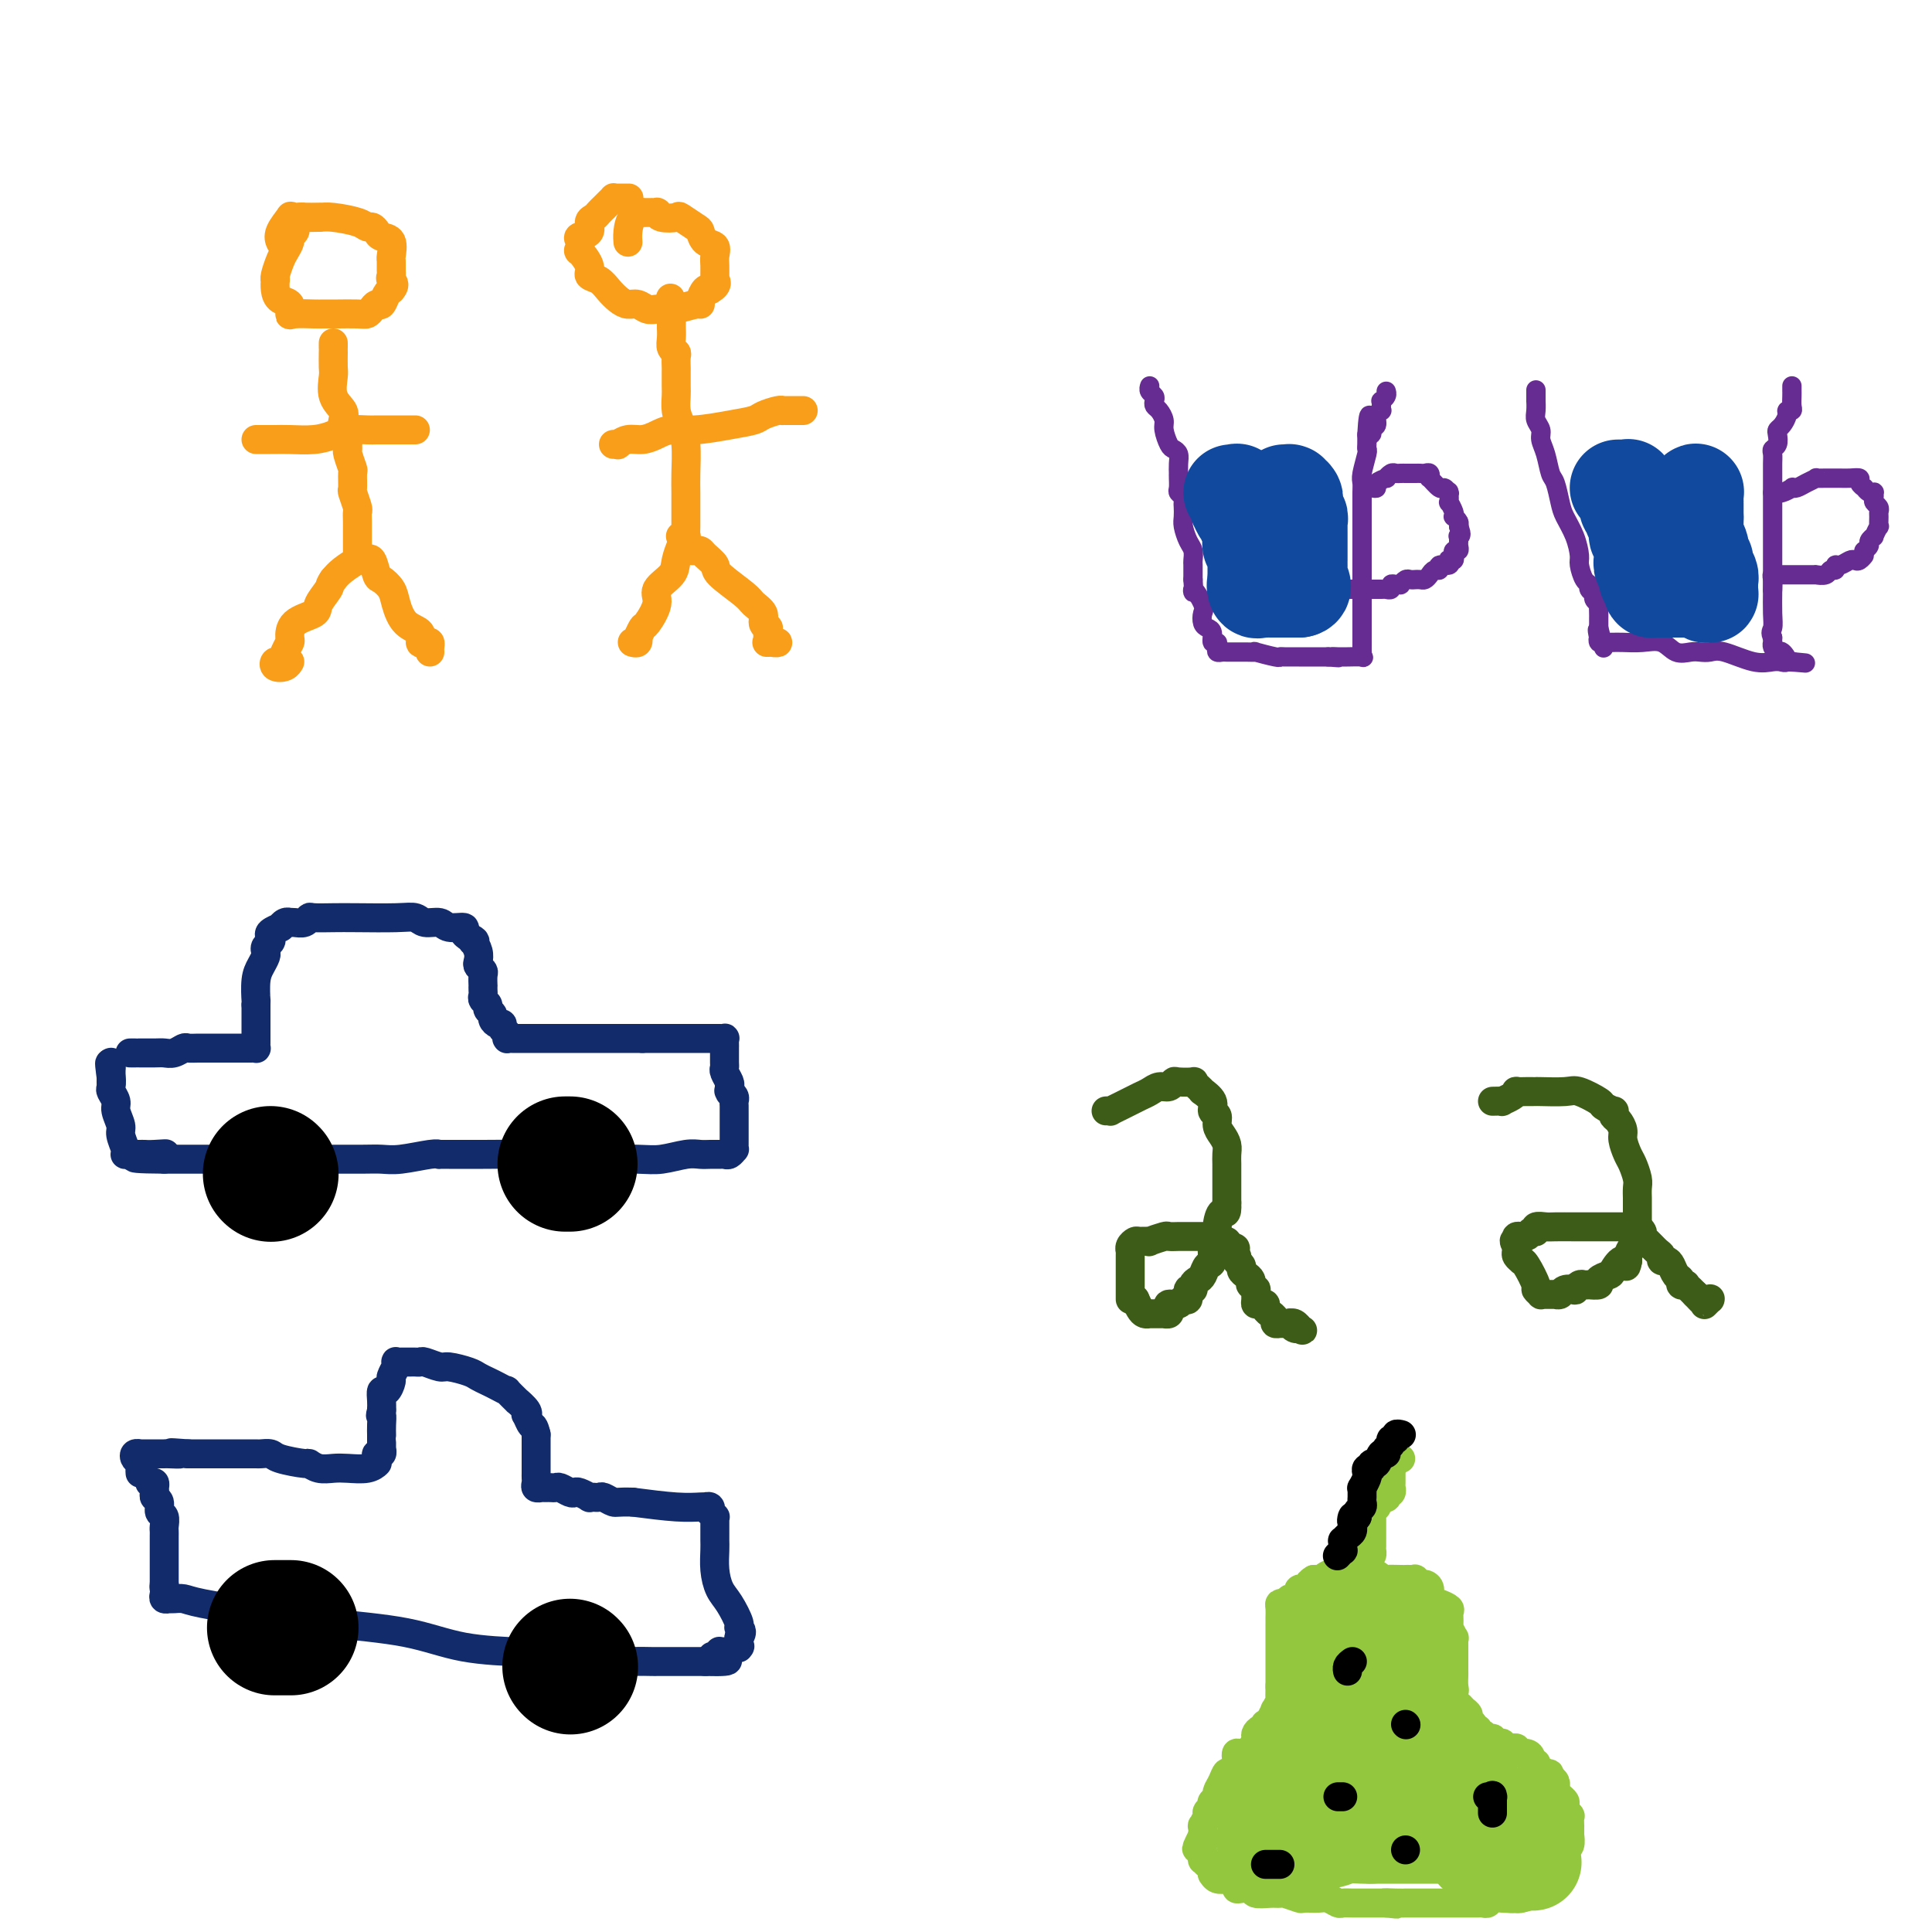 <svg viewBox='0 0 400 400' version='1.1' xmlns='http://www.w3.org/2000/svg' xmlns:xlink='http://www.w3.org/1999/xlink'><g fill='none' stroke='#F99E1B' stroke-width='6' stroke-linecap='round' stroke-linejoin='round'><path d='M66,45c-0.485,-0.000 -0.970,-0.001 -1,0c-0.030,0.001 0.395,0.003 0,0c-0.395,-0.003 -1.609,-0.012 -2,0c-0.391,0.012 0.040,0.045 0,0c-0.040,-0.045 -0.551,-0.166 -1,0c-0.449,0.166 -0.838,0.621 -1,1c-0.162,0.379 -0.099,0.682 0,1c0.099,0.318 0.234,0.650 0,1c-0.234,0.350 -0.837,0.717 -1,1c-0.163,0.283 0.114,0.483 0,1c-0.114,0.517 -0.619,1.352 -1,2c-0.381,0.648 -0.638,1.107 -1,2c-0.362,0.893 -0.827,2.218 -1,3c-0.173,0.782 -0.053,1.020 0,1c0.053,-0.020 0.039,-0.299 0,0c-0.039,0.299 -0.101,1.176 0,2c0.101,0.824 0.366,1.594 1,2c0.634,0.406 1.636,0.449 2,1c0.364,0.551 0.091,1.612 0,2c-0.091,0.388 0.000,0.104 1,0c1.000,-0.104 2.908,-0.028 4,0c1.092,0.028 1.367,0.008 2,0c0.633,-0.008 1.623,-0.005 2,0c0.377,0.005 0.143,0.011 1,0c0.857,-0.011 2.807,-0.040 4,0c1.193,0.040 1.629,0.148 2,0c0.371,-0.148 0.677,-0.551 1,-1c0.323,-0.449 0.664,-0.945 1,-1c0.336,-0.055 0.667,0.331 1,0c0.333,-0.331 0.666,-1.380 1,-2c0.334,-0.620 0.667,-0.810 1,-1'/><path d='M81,60c1.083,-1.174 0.290,-1.608 0,-2c-0.290,-0.392 -0.076,-0.743 0,-1c0.076,-0.257 0.014,-0.422 0,-1c-0.014,-0.578 0.022,-1.569 0,-2c-0.022,-0.431 -0.100,-0.302 0,-1c0.100,-0.698 0.378,-2.225 0,-3c-0.378,-0.775 -1.411,-0.799 -2,-1c-0.589,-0.201 -0.735,-0.579 -1,-1c-0.265,-0.421 -0.650,-0.883 -1,-1c-0.350,-0.117 -0.664,0.112 -1,0c-0.336,-0.112 -0.695,-0.566 -2,-1c-1.305,-0.434 -3.555,-0.848 -5,-1c-1.445,-0.152 -2.084,-0.043 -3,0c-0.916,0.043 -2.109,0.021 -3,0c-0.891,-0.021 -1.478,-0.040 -2,0c-0.522,0.040 -0.977,0.141 -1,0c-0.023,-0.141 0.386,-0.522 0,0c-0.386,0.522 -1.565,1.948 -2,3c-0.435,1.052 -0.124,1.729 0,2c0.124,0.271 0.062,0.135 0,0'/><path d='M69,71c0.000,0.431 0.001,0.862 0,1c-0.001,0.138 -0.002,-0.017 0,0c0.002,0.017 0.008,0.207 0,1c-0.008,0.793 -0.030,2.190 0,3c0.030,0.810 0.112,1.033 0,2c-0.112,0.967 -0.419,2.678 0,4c0.419,1.322 1.562,2.256 2,3c0.438,0.744 0.170,1.299 0,2c-0.170,0.701 -0.243,1.548 0,2c0.243,0.452 0.801,0.511 1,1c0.199,0.489 0.039,1.410 0,2c-0.039,0.590 0.042,0.849 0,1c-0.042,0.151 -0.209,0.195 0,1c0.209,0.805 0.792,2.370 1,3c0.208,0.630 0.042,0.325 0,1c-0.042,0.675 0.041,2.329 0,3c-0.041,0.671 -0.207,0.357 0,1c0.207,0.643 0.788,2.242 1,3c0.212,0.758 0.057,0.675 0,1c-0.057,0.325 -0.015,1.056 0,2c0.015,0.944 0.003,2.099 0,3c-0.003,0.901 0.002,1.546 0,2c-0.002,0.454 -0.010,0.716 0,1c0.010,0.284 0.039,0.590 0,1c-0.039,0.410 -0.144,0.924 0,1c0.144,0.076 0.539,-0.287 0,0c-0.539,0.287 -2.011,1.225 -3,2c-0.989,0.775 -1.494,1.388 -2,2'/><path d='M69,120c-0.879,1.226 -0.575,1.292 -1,2c-0.425,0.708 -1.577,2.059 -2,3c-0.423,0.941 -0.116,1.473 -1,2c-0.884,0.527 -2.958,1.049 -4,2c-1.042,0.951 -1.053,2.331 -1,3c0.053,0.669 0.170,0.628 0,1c-0.170,0.372 -0.628,1.158 -1,2c-0.372,0.842 -0.660,1.738 -1,2c-0.340,0.262 -0.732,-0.112 -1,0c-0.268,0.112 -0.412,0.710 0,1c0.412,0.290 1.380,0.270 2,0c0.620,-0.270 0.891,-0.792 1,-1c0.109,-0.208 0.054,-0.104 0,0'/><path d='M75,116c0.416,0.006 0.833,0.012 1,0c0.167,-0.012 0.085,-0.043 0,0c-0.085,0.043 -0.174,0.161 0,0c0.174,-0.161 0.609,-0.599 1,0c0.391,0.599 0.736,2.237 1,3c0.264,0.763 0.446,0.651 1,1c0.554,0.349 1.478,1.159 2,2c0.522,0.841 0.640,1.714 1,3c0.360,1.286 0.962,2.985 2,4c1.038,1.015 2.513,1.347 3,2c0.487,0.653 -0.013,1.629 0,2c0.013,0.371 0.539,0.138 1,0c0.461,-0.138 0.855,-0.181 1,0c0.145,0.181 0.039,0.584 0,1c-0.039,0.416 -0.010,0.843 0,1c0.010,0.157 0.003,0.045 0,0c-0.003,-0.045 -0.001,-0.022 0,0'/><path d='M53,91c0.336,-0.000 0.672,-0.000 1,0c0.328,0.000 0.650,0.001 1,0c0.350,-0.001 0.730,-0.003 1,0c0.270,0.003 0.430,0.011 1,0c0.570,-0.011 1.550,-0.041 3,0c1.450,0.041 3.370,0.155 5,0c1.630,-0.155 2.969,-0.577 4,-1c1.031,-0.423 1.754,-0.845 3,-1c1.246,-0.155 3.016,-0.041 4,0c0.984,0.041 1.182,0.011 2,0c0.818,-0.011 2.257,-0.003 3,0c0.743,0.003 0.790,0.001 1,0c0.210,-0.001 0.582,-0.000 1,0c0.418,0.000 0.883,0.000 1,0c0.117,-0.000 -0.113,-0.000 0,0c0.113,0.000 0.569,0.000 1,0c0.431,-0.000 0.837,-0.000 1,0c0.163,0.000 0.081,0.000 0,0'/><path d='M141,113c0.108,-0.269 0.217,-0.538 0,0c-0.217,0.538 -0.758,1.882 -1,3c-0.242,1.118 -0.183,2.010 -1,3c-0.817,0.990 -2.510,2.077 -3,3c-0.490,0.923 0.222,1.682 0,3c-0.222,1.318 -1.379,3.194 -2,4c-0.621,0.806 -0.706,0.542 -1,1c-0.294,0.458 -0.797,1.639 -1,2c-0.203,0.361 -0.107,-0.100 0,0c0.107,0.100 0.225,0.759 0,1c-0.225,0.241 -0.791,0.065 -1,0c-0.209,-0.065 -0.060,-0.019 0,0c0.060,0.019 0.030,0.009 0,0'/><path d='M143,114c0.023,0.001 0.046,0.002 0,0c-0.046,-0.002 -0.162,-0.008 0,0c0.162,0.008 0.603,0.031 1,0c0.397,-0.031 0.751,-0.114 1,0c0.249,0.114 0.394,0.425 1,1c0.606,0.575 1.673,1.414 2,2c0.327,0.586 -0.085,0.920 1,2c1.085,1.080 3.668,2.906 5,4c1.332,1.094 1.415,1.455 2,2c0.585,0.545 1.674,1.273 2,2c0.326,0.727 -0.109,1.451 0,2c0.109,0.549 0.764,0.921 1,1c0.236,0.079 0.055,-0.137 0,0c-0.055,0.137 0.016,0.625 0,1c-0.016,0.375 -0.120,0.636 0,1c0.120,0.364 0.465,0.829 1,1c0.535,0.171 1.259,0.046 1,0c-0.259,-0.046 -1.503,-0.013 -2,0c-0.497,0.013 -0.249,0.007 0,0'/><path d='M141,111c-0.113,0.012 -0.227,0.023 0,0c0.227,-0.023 0.793,-0.082 1,0c0.207,0.082 0.055,0.303 0,0c-0.055,-0.303 -0.014,-1.130 0,-2c0.014,-0.870 0.001,-1.783 0,-3c-0.001,-1.217 0.010,-2.737 0,-4c-0.010,-1.263 -0.041,-2.268 0,-4c0.041,-1.732 0.155,-4.192 0,-6c-0.155,-1.808 -0.577,-2.965 -1,-4c-0.423,-1.035 -0.845,-1.950 -1,-3c-0.155,-1.050 -0.042,-2.235 0,-3c0.042,-0.765 0.012,-1.108 0,-2c-0.012,-0.892 -0.007,-2.332 0,-3c0.007,-0.668 0.016,-0.563 0,-1c-0.016,-0.437 -0.057,-1.417 0,-2c0.057,-0.583 0.211,-0.768 0,-1c-0.211,-0.232 -0.789,-0.511 -1,-1c-0.211,-0.489 -0.057,-1.189 0,-2c0.057,-0.811 0.015,-1.733 0,-2c-0.015,-0.267 -0.004,0.122 0,0c0.004,-0.122 0.001,-0.754 0,-1c-0.001,-0.246 -0.000,-0.105 0,0c0.000,0.105 0.000,0.173 0,0c-0.000,-0.173 -0.000,-0.586 0,-1'/><path d='M139,66c-0.333,-7.500 -0.167,-3.750 0,0'/><path d='M130,41c0.194,0.002 0.389,0.003 0,0c-0.389,-0.003 -1.361,-0.012 -2,0c-0.639,0.012 -0.945,0.045 -1,0c-0.055,-0.045 0.140,-0.166 0,0c-0.140,0.166 -0.616,0.621 -1,1c-0.384,0.379 -0.675,0.683 -1,1c-0.325,0.317 -0.683,0.649 -1,1c-0.317,0.351 -0.593,0.723 -1,1c-0.407,0.277 -0.946,0.461 -1,1c-0.054,0.539 0.376,1.434 0,2c-0.376,0.566 -1.557,0.802 -2,1c-0.443,0.198 -0.149,0.357 0,1c0.149,0.643 0.151,1.768 0,2c-0.151,0.232 -0.455,-0.429 0,0c0.455,0.429 1.669,1.950 2,3c0.331,1.050 -0.221,1.630 0,2c0.221,0.370 1.214,0.529 2,1c0.786,0.471 1.365,1.254 2,2c0.635,0.746 1.325,1.454 2,2c0.675,0.546 1.336,0.931 2,1c0.664,0.069 1.330,-0.177 2,0c0.670,0.177 1.342,0.775 2,1c0.658,0.225 1.301,0.075 2,0c0.699,-0.075 1.454,-0.074 2,0c0.546,0.074 0.881,0.223 2,0c1.119,-0.223 3.021,-0.817 4,-1c0.979,-0.183 1.036,0.044 1,0c-0.036,-0.044 -0.163,-0.358 0,-1c0.163,-0.642 0.618,-1.612 1,-2c0.382,-0.388 0.691,-0.194 1,0'/><path d='M147,60c1.928,-1.081 1.248,-1.784 1,-2c-0.248,-0.216 -0.065,0.054 0,0c0.065,-0.054 0.011,-0.433 0,-1c-0.011,-0.567 0.022,-1.322 0,-2c-0.022,-0.678 -0.098,-1.280 0,-2c0.098,-0.720 0.369,-1.559 0,-2c-0.369,-0.441 -1.378,-0.482 -2,-1c-0.622,-0.518 -0.856,-1.511 -1,-2c-0.144,-0.489 -0.196,-0.475 -1,-1c-0.804,-0.525 -2.358,-1.591 -3,-2c-0.642,-0.409 -0.372,-0.162 -1,0c-0.628,0.162 -2.153,0.240 -3,0c-0.847,-0.240 -1.014,-0.796 -1,-1c0.014,-0.204 0.210,-0.054 0,0c-0.210,0.054 -0.825,0.014 -1,0c-0.175,-0.014 0.090,-0.003 0,0c-0.090,0.003 -0.536,-0.004 -1,0c-0.464,0.004 -0.948,0.019 -1,0c-0.052,-0.019 0.326,-0.071 0,0c-0.326,0.071 -1.355,0.267 -2,1c-0.645,0.733 -0.904,2.005 -1,3c-0.096,0.995 -0.027,1.713 0,2c0.027,0.287 0.014,0.144 0,0'/><path d='M127,92c0.464,-0.032 0.929,-0.064 1,0c0.071,0.064 -0.250,0.223 0,0c0.250,-0.223 1.071,-0.830 2,-1c0.929,-0.170 1.966,0.095 3,0c1.034,-0.095 2.067,-0.550 3,-1c0.933,-0.450 1.768,-0.894 3,-1c1.232,-0.106 2.862,0.125 5,0c2.138,-0.125 4.783,-0.608 7,-1c2.217,-0.392 4.005,-0.693 5,-1c0.995,-0.307 1.198,-0.618 2,-1c0.802,-0.382 2.204,-0.834 3,-1c0.796,-0.166 0.987,-0.044 1,0c0.013,0.044 -0.150,0.012 0,0c0.150,-0.012 0.614,-0.003 1,0c0.386,0.003 0.695,0.001 1,0c0.305,-0.001 0.607,-0.000 1,0c0.393,0.000 0.879,0.000 1,0c0.121,-0.000 -0.122,-0.000 0,0c0.122,0.000 0.610,0.000 0,0c-0.610,-0.000 -2.317,-0.000 -3,0c-0.683,0.000 -0.341,0.000 0,0'/></g>
<g fill='none' stroke='#122B6A' stroke-width='6' stroke-linecap='round' stroke-linejoin='round'><path d='M27,218c-0.077,0.000 -0.155,0.000 0,0c0.155,-0.000 0.541,-0.000 1,0c0.459,0.000 0.990,0.001 1,0c0.010,-0.001 -0.502,-0.004 0,0c0.502,0.004 2.017,0.015 3,0c0.983,-0.015 1.433,-0.057 2,0c0.567,0.057 1.252,0.211 2,0c0.748,-0.211 1.560,-0.789 2,-1c0.440,-0.211 0.508,-0.057 1,0c0.492,0.057 1.406,0.015 2,0c0.594,-0.015 0.867,-0.004 2,0c1.133,0.004 3.127,0.001 4,0c0.873,-0.001 0.625,-0.000 1,0c0.375,0.000 1.371,0.000 2,0c0.629,-0.000 0.890,-0.000 1,0c0.110,0.000 0.068,0.001 0,0c-0.068,-0.001 -0.162,-0.003 0,0c0.162,0.003 0.579,0.012 1,0c0.421,-0.012 0.845,-0.045 1,0c0.155,0.045 0.042,0.167 0,0c-0.042,-0.167 -0.011,-0.622 0,-1c0.011,-0.378 0.003,-0.677 0,-1c-0.003,-0.323 -0.001,-0.669 0,-1c0.001,-0.331 0.000,-0.645 0,-1c-0.000,-0.355 -0.000,-0.749 0,-1c0.000,-0.251 0.000,-0.357 0,-1c-0.000,-0.643 -0.000,-1.821 0,-3'/><path d='M53,208c0.012,-1.417 0.042,-0.460 0,-1c-0.042,-0.540 -0.156,-2.579 0,-4c0.156,-1.421 0.581,-2.226 1,-3c0.419,-0.774 0.831,-1.517 1,-2c0.169,-0.483 0.096,-0.707 0,-1c-0.096,-0.293 -0.214,-0.657 0,-1c0.214,-0.343 0.761,-0.665 1,-1c0.239,-0.335 0.172,-0.682 0,-1c-0.172,-0.318 -0.449,-0.607 0,-1c0.449,-0.393 1.622,-0.890 2,-1c0.378,-0.110 -0.040,0.166 0,0c0.040,-0.166 0.539,-0.776 1,-1c0.461,-0.224 0.884,-0.064 1,0c0.116,0.064 -0.073,0.031 0,0c0.073,-0.031 0.410,-0.061 1,0c0.590,0.061 1.434,0.212 2,0c0.566,-0.212 0.854,-0.789 1,-1c0.146,-0.211 0.151,-0.058 1,0c0.849,0.058 2.544,0.020 4,0c1.456,-0.020 2.673,-0.020 5,0c2.327,0.020 5.763,0.062 8,0c2.237,-0.062 3.277,-0.228 4,0c0.723,0.228 1.131,0.848 2,1c0.869,0.152 2.198,-0.166 3,0c0.802,0.166 1.076,0.815 2,1c0.924,0.185 2.496,-0.094 3,0c0.504,0.094 -0.061,0.561 0,1c0.061,0.439 0.747,0.849 1,1c0.253,0.151 0.072,0.043 0,0c-0.072,-0.043 -0.036,-0.022 0,0'/><path d='M97,194c1.944,0.870 1.305,1.045 1,1c-0.305,-0.045 -0.274,-0.310 0,0c0.274,0.310 0.791,1.195 1,2c0.209,0.805 0.108,1.530 0,2c-0.108,0.470 -0.225,0.685 0,1c0.225,0.315 0.792,0.728 1,1c0.208,0.272 0.056,0.401 0,1c-0.056,0.599 -0.016,1.666 0,2c0.016,0.334 0.008,-0.065 0,0c-0.008,0.065 -0.017,0.595 0,1c0.017,0.405 0.061,0.686 0,1c-0.061,0.314 -0.227,0.661 0,1c0.227,0.339 0.848,0.669 1,1c0.152,0.331 -0.166,0.662 0,1c0.166,0.338 0.814,0.682 1,1c0.186,0.318 -0.090,0.610 0,1c0.090,0.390 0.546,0.879 1,1c0.454,0.121 0.907,-0.125 1,0c0.093,0.125 -0.172,0.622 0,1c0.172,0.378 0.781,0.637 1,1c0.219,0.363 0.046,0.829 0,1c-0.046,0.171 0.034,0.046 0,0c-0.034,-0.046 -0.182,-0.012 0,0c0.182,0.012 0.694,0.003 1,0c0.306,-0.003 0.408,-0.001 1,0c0.592,0.001 1.676,0.000 3,0c1.324,-0.000 2.888,-0.000 4,0c1.112,0.000 1.772,0.000 3,0c1.228,-0.000 3.023,-0.000 5,0c1.977,0.000 4.136,0.000 6,0c1.864,-0.000 3.432,-0.000 5,0'/><path d='M133,215c5.613,0.000 5.647,0.000 6,0c0.353,-0.000 1.026,-0.000 2,0c0.974,0.000 2.250,0.000 3,0c0.750,-0.000 0.974,-0.000 1,0c0.026,0.000 -0.147,0.000 0,0c0.147,-0.000 0.613,-0.000 1,0c0.387,0.000 0.696,0.000 1,0c0.304,-0.000 0.603,-0.001 1,0c0.397,0.001 0.891,0.003 1,0c0.109,-0.003 -0.167,-0.012 0,0c0.167,0.012 0.777,0.044 1,0c0.223,-0.044 0.060,-0.163 0,0c-0.060,0.163 -0.016,0.607 0,1c0.016,0.393 0.003,0.734 0,1c-0.003,0.266 0.003,0.456 0,1c-0.003,0.544 -0.015,1.441 0,2c0.015,0.559 0.055,0.779 0,1c-0.055,0.221 -0.207,0.444 0,1c0.207,0.556 0.773,1.445 1,2c0.227,0.555 0.113,0.778 0,1'/><path d='M151,225c0.171,1.786 0.098,1.252 0,1c-0.098,-0.252 -0.223,-0.221 0,0c0.223,0.221 0.792,0.633 1,1c0.208,0.367 0.056,0.689 0,1c-0.056,0.311 -0.015,0.611 0,1c0.015,0.389 0.004,0.869 0,1c-0.004,0.131 -0.001,-0.086 0,0c0.001,0.086 0.000,0.474 0,1c-0.000,0.526 -0.000,1.189 0,2c0.000,0.811 0.001,1.772 0,2c-0.001,0.228 -0.003,-0.275 0,0c0.003,0.275 0.012,1.327 0,2c-0.012,0.673 -0.044,0.965 0,1c0.044,0.035 0.163,-0.187 0,0c-0.163,0.187 -0.610,0.782 -1,1c-0.390,0.218 -0.725,0.057 -1,0c-0.275,-0.057 -0.492,-0.012 -1,0c-0.508,0.012 -1.308,-0.011 -2,0c-0.692,0.011 -1.278,0.055 -2,0c-0.722,-0.055 -1.581,-0.211 -3,0c-1.419,0.211 -3.398,0.788 -5,1c-1.602,0.212 -2.829,0.058 -5,0c-2.171,-0.058 -5.288,-0.019 -7,0c-1.712,0.019 -2.019,0.019 -3,0c-0.981,-0.019 -2.636,-0.058 -4,0c-1.364,0.058 -2.438,0.211 -3,0c-0.562,-0.211 -0.613,-0.788 -1,-1c-0.387,-0.212 -1.111,-0.061 -2,0c-0.889,0.061 -1.945,0.030 -3,0'/><path d='M109,239c-7.309,0.155 -4.082,0.041 -4,0c0.082,-0.041 -2.983,-0.011 -5,0c-2.017,0.011 -2.988,0.002 -4,0c-1.012,-0.002 -2.066,0.003 -3,0c-0.934,-0.003 -1.747,-0.015 -2,0c-0.253,0.015 0.056,0.057 0,0c-0.056,-0.057 -0.476,-0.211 -2,0c-1.524,0.211 -4.151,0.789 -6,1c-1.849,0.211 -2.921,0.057 -4,0c-1.079,-0.057 -2.164,-0.015 -4,0c-1.836,0.015 -4.422,0.004 -6,0c-1.578,-0.004 -2.149,-0.001 -3,0c-0.851,0.001 -1.982,0.000 -3,0c-1.018,-0.000 -1.925,-0.000 -3,0c-1.075,0.000 -2.319,0.000 -3,0c-0.681,-0.000 -0.798,-0.000 -1,0c-0.202,0.000 -0.490,0.000 -1,0c-0.510,-0.000 -1.242,-0.000 -2,0c-0.758,0.000 -1.543,0.000 -2,0c-0.457,-0.000 -0.585,-0.000 -1,0c-0.415,0.000 -1.115,0.000 -2,0c-0.885,-0.000 -1.953,-0.000 -3,0c-1.047,0.000 -2.074,0.000 -3,0c-0.926,-0.000 -1.753,-0.000 -2,0c-0.247,0.000 0.085,0.000 0,0c-0.085,-0.000 -0.587,-0.000 -1,0c-0.413,0.000 -0.738,0.000 -1,0c-0.262,-0.000 -0.462,-0.000 -1,0c-0.538,0.000 -1.414,0.000 -2,0c-0.586,-0.000 -0.882,-0.000 -1,0c-0.118,0.000 -0.059,0.000 0,0'/><path d='M34,240c-11.797,-0.072 -3.788,-0.751 -1,-1c2.788,-0.249 0.355,-0.067 -1,0c-1.355,0.067 -1.634,0.018 -2,0c-0.366,-0.018 -0.820,-0.005 -1,0c-0.180,0.005 -0.086,0.001 0,0c0.086,-0.001 0.163,-0.000 0,0c-0.163,0.000 -0.566,0.000 -1,0c-0.434,-0.000 -0.900,-0.001 -1,0c-0.100,0.001 0.165,0.004 0,0c-0.165,-0.004 -0.761,-0.016 -1,0c-0.239,0.016 -0.121,0.061 0,0c0.121,-0.061 0.244,-0.229 0,-1c-0.244,-0.771 -0.854,-2.147 -1,-3c-0.146,-0.853 0.171,-1.183 0,-2c-0.171,-0.817 -0.830,-2.120 -1,-3c-0.170,-0.880 0.151,-1.336 0,-2c-0.151,-0.664 -0.772,-1.535 -1,-2c-0.228,-0.465 -0.061,-0.525 0,-1c0.061,-0.475 0.016,-1.365 0,-2c-0.016,-0.635 -0.004,-1.016 0,-1c0.004,0.016 0.001,0.427 0,0c-0.001,-0.427 -0.000,-1.694 0,-2c0.000,-0.306 0.000,0.347 0,1'/><path d='M23,221c-0.619,-2.393 -0.167,0.625 0,2c0.167,1.375 0.048,1.107 0,1c-0.048,-0.107 -0.024,-0.054 0,0'/><path d='M31,307c0.425,-0.090 0.850,-0.180 1,0c0.150,0.180 0.025,0.630 0,1c-0.025,0.370 0.050,0.662 0,1c-0.050,0.338 -0.224,0.724 0,1c0.224,0.276 0.845,0.441 1,1c0.155,0.559 -0.154,1.512 0,2c0.154,0.488 0.773,0.512 1,1c0.227,0.488 0.061,1.440 0,2c-0.061,0.560 -0.016,0.729 0,1c0.016,0.271 0.004,0.645 0,1c-0.004,0.355 -0.001,0.692 0,1c0.001,0.308 0.000,0.589 0,1c-0.000,0.411 -0.000,0.954 0,1c0.000,0.046 0.000,-0.404 0,0c-0.000,0.404 -0.000,1.662 0,2c0.000,0.338 0.000,-0.246 0,0c-0.000,0.246 -0.000,1.320 0,2c0.000,0.680 0.000,0.966 0,1c-0.000,0.034 -0.000,-0.184 0,0c0.000,0.184 0.000,0.771 0,1c-0.000,0.229 -0.000,0.100 0,0c0.000,-0.100 0.000,-0.171 0,0c-0.000,0.171 -0.000,0.586 0,1'/><path d='M34,328c0.465,3.487 0.128,1.705 0,1c-0.128,-0.705 -0.048,-0.332 0,0c0.048,0.332 0.065,0.625 0,1c-0.065,0.375 -0.211,0.833 0,1c0.211,0.167 0.781,0.044 1,0c0.219,-0.044 0.089,-0.010 0,0c-0.089,0.010 -0.136,-0.006 0,0c0.136,0.006 0.457,0.032 1,0c0.543,-0.032 1.310,-0.123 2,0c0.690,0.123 1.304,0.460 4,1c2.696,0.540 7.473,1.283 12,2c4.527,0.717 8.802,1.408 14,2c5.198,0.592 11.317,1.086 16,2c4.683,0.914 7.929,2.249 12,3c4.071,0.751 8.968,0.918 11,1c2.032,0.082 1.197,0.078 2,0c0.803,-0.078 3.242,-0.231 5,0c1.758,0.231 2.836,0.847 4,1c1.164,0.153 2.416,-0.155 4,0c1.584,0.155 3.502,0.774 5,1c1.498,0.226 2.576,0.061 4,0c1.424,-0.061 3.195,-0.016 4,0c0.805,0.016 0.643,0.004 1,0c0.357,-0.004 1.234,-0.001 2,0c0.766,0.001 1.422,0.000 2,0c0.578,-0.000 1.079,-0.000 2,0c0.921,0.000 2.263,0.000 3,0c0.737,-0.000 0.868,-0.000 1,0'/><path d='M146,344c8.127,0.221 3.445,-0.725 2,-1c-1.445,-0.275 0.348,0.122 1,0c0.652,-0.122 0.162,-0.764 0,-1c-0.162,-0.236 0.003,-0.067 0,0c-0.003,0.067 -0.172,0.032 0,0c0.172,-0.032 0.687,-0.060 1,0c0.313,0.060 0.424,0.207 1,0c0.576,-0.207 1.618,-0.767 2,-1c0.382,-0.233 0.103,-0.140 0,0c-0.103,0.140 -0.029,0.326 0,0c0.029,-0.326 0.015,-1.163 0,-2'/><path d='M153,339c1.058,-1.221 0.203,-1.775 0,-2c-0.203,-0.225 0.247,-0.122 0,-1c-0.247,-0.878 -1.191,-2.735 -2,-4c-0.809,-1.265 -1.485,-1.936 -2,-3c-0.515,-1.064 -0.870,-2.522 -1,-4c-0.130,-1.478 -0.035,-2.977 0,-4c0.035,-1.023 0.009,-1.571 0,-2c-0.009,-0.429 -0.001,-0.741 0,-1c0.001,-0.259 -0.003,-0.466 0,-1c0.003,-0.534 0.015,-1.396 0,-2c-0.015,-0.604 -0.055,-0.950 0,-1c0.055,-0.050 0.207,0.197 0,0c-0.207,-0.197 -0.773,-0.837 -1,-1c-0.227,-0.163 -0.114,0.152 0,0c0.114,-0.152 0.229,-0.772 0,-1c-0.229,-0.228 -0.802,-0.064 -1,0c-0.198,0.064 -0.022,0.027 0,0c0.022,-0.027 -0.109,-0.046 -1,0c-0.891,0.046 -2.540,0.156 -5,0c-2.460,-0.156 -5.730,-0.578 -9,-1'/><path d='M131,311c-3.271,-0.094 -3.450,0.171 -4,0c-0.550,-0.171 -1.472,-0.778 -2,-1c-0.528,-0.222 -0.661,-0.058 -1,0c-0.339,0.058 -0.882,0.012 -1,0c-0.118,-0.012 0.189,0.011 0,0c-0.189,-0.011 -0.876,-0.054 -1,0c-0.124,0.054 0.314,0.207 0,0c-0.314,-0.207 -1.379,-0.773 -2,-1c-0.621,-0.227 -0.796,-0.113 -1,0c-0.204,0.113 -0.435,0.226 -1,0c-0.565,-0.226 -1.462,-0.793 -2,-1c-0.538,-0.207 -0.718,-0.056 -1,0c-0.282,0.056 -0.668,0.016 -1,0c-0.332,-0.016 -0.611,-0.007 -1,0c-0.389,0.007 -0.889,0.013 -1,0c-0.111,-0.013 0.166,-0.044 0,0c-0.166,0.044 -0.777,0.164 -1,0c-0.223,-0.164 -0.060,-0.611 0,-1c0.060,-0.389 0.016,-0.718 0,-1c-0.016,-0.282 -0.004,-0.515 0,-1c0.004,-0.485 0.001,-1.223 0,-2c-0.001,-0.777 -0.000,-1.594 0,-2c0.000,-0.406 0.000,-0.402 0,-1c-0.000,-0.598 -0.000,-1.799 0,-3'/><path d='M111,297c-0.478,-2.031 -0.672,-1.610 -1,-2c-0.328,-0.390 -0.790,-1.591 -1,-2c-0.210,-0.409 -0.169,-0.026 0,0c0.169,0.026 0.467,-0.304 0,-1c-0.467,-0.696 -1.700,-1.759 -2,-2c-0.300,-0.241 0.334,0.339 0,0c-0.334,-0.339 -1.637,-1.596 -2,-2c-0.363,-0.404 0.214,0.047 0,0c-0.214,-0.047 -1.220,-0.591 -2,-1c-0.780,-0.409 -1.334,-0.683 -2,-1c-0.666,-0.317 -1.443,-0.677 -2,-1c-0.557,-0.323 -0.895,-0.608 -2,-1c-1.105,-0.392 -2.979,-0.890 -4,-1c-1.021,-0.110 -1.190,0.167 -2,0c-0.810,-0.167 -2.259,-0.777 -3,-1c-0.741,-0.223 -0.772,-0.060 -1,0c-0.228,0.060 -0.652,0.016 -1,0c-0.348,-0.016 -0.619,-0.004 -1,0c-0.381,0.004 -0.873,-0.000 -1,0c-0.127,0.000 0.109,0.004 0,0c-0.109,-0.004 -0.564,-0.017 -1,0c-0.436,0.017 -0.853,0.064 -1,0c-0.147,-0.064 -0.025,-0.240 0,0c0.025,0.240 -0.049,0.895 0,1c0.049,0.105 0.220,-0.341 0,0c-0.220,0.341 -0.829,1.470 -1,2c-0.171,0.530 0.098,0.460 0,1c-0.098,0.540 -0.562,1.691 -1,2c-0.438,0.309 -0.849,-0.225 -1,0c-0.151,0.225 -0.043,1.207 0,2c0.043,0.793 0.022,1.396 0,2'/><path d='M79,292c-0.464,1.685 -0.124,0.898 0,1c0.124,0.102 0.033,1.093 0,2c-0.033,0.907 -0.009,1.730 0,2c0.009,0.270 0.003,-0.015 0,0c-0.003,0.015 -0.005,0.329 0,1c0.005,0.671 0.015,1.699 0,2c-0.015,0.301 -0.057,-0.126 0,0c0.057,0.126 0.211,0.805 0,1c-0.211,0.195 -0.787,-0.092 -1,0c-0.213,0.092 -0.061,0.564 0,1c0.061,0.436 0.032,0.835 0,1c-0.032,0.165 -0.066,0.097 0,0c0.066,-0.097 0.233,-0.221 0,0c-0.233,0.221 -0.865,0.787 -2,1c-1.135,0.213 -2.772,0.072 -4,0c-1.228,-0.072 -2.045,-0.075 -3,0c-0.955,0.075 -2.048,0.226 -3,0c-0.952,-0.226 -1.765,-0.831 -2,-1c-0.235,-0.169 0.107,0.098 -1,0c-1.107,-0.098 -3.663,-0.562 -5,-1c-1.337,-0.438 -1.453,-0.849 -2,-1c-0.547,-0.151 -1.524,-0.040 -2,0c-0.476,0.040 -0.452,0.011 -1,0c-0.548,-0.011 -1.669,-0.003 -2,0c-0.331,0.003 0.127,0.001 0,0c-0.127,-0.001 -0.838,-0.000 -2,0c-1.162,0.000 -2.774,0.000 -4,0c-1.226,-0.000 -2.064,-0.000 -3,0c-0.936,0.000 -1.968,0.000 -3,0'/><path d='M39,301c-6.072,-0.464 -2.750,-0.124 -2,0c0.750,0.124 -1.070,0.033 -2,0c-0.930,-0.033 -0.970,-0.009 -1,0c-0.030,0.009 -0.050,0.002 0,0c0.050,-0.002 0.168,-0.001 0,0c-0.168,0.001 -0.623,0.000 -1,0c-0.377,-0.000 -0.674,0.000 -1,0c-0.326,-0.000 -0.679,-0.001 -1,0c-0.321,0.001 -0.609,0.003 -1,0c-0.391,-0.003 -0.886,-0.012 -1,0c-0.114,0.012 0.151,0.044 0,0c-0.151,-0.044 -0.720,-0.166 -1,0c-0.280,0.166 -0.271,0.619 0,1c0.271,0.381 0.805,0.690 1,1c0.195,0.310 0.053,0.622 0,1c-0.053,0.378 -0.015,0.822 0,1c0.015,0.178 0.008,0.089 0,0'/></g>
<g fill='none' stroke='#000000' stroke-width='28' stroke-linecap='round' stroke-linejoin='round'><path d='M57,337c-0.129,0.000 -0.258,0.000 0,0c0.258,0.000 0.904,0.000 1,0c0.096,0.000 -0.359,0.000 0,0c0.359,0.000 1.531,0.000 2,0c0.469,-0.000 0.234,0.000 0,0'/><path d='M118,345c0.000,0.000 0.100,0.100 0.1,0.1'/><path d='M118,241c-0.417,0.000 -0.833,0.000 -1,0c-0.167,0.000 -0.083,0.000 0,0'/><path d='M56,243c0.000,0.000 0.100,0.100 0.1,0.1'/></g>
<g fill='none' stroke='#672C91' stroke-width='4' stroke-linecap='round' stroke-linejoin='round'><path d='M238,80c0.030,-0.089 0.060,-0.178 0,0c-0.060,0.178 -0.209,0.624 0,1c0.209,0.376 0.778,0.681 1,1c0.222,0.319 0.097,0.650 0,1c-0.097,0.350 -0.167,0.717 0,1c0.167,0.283 0.569,0.482 1,1c0.431,0.518 0.890,1.357 1,2c0.110,0.643 -0.128,1.092 0,2c0.128,0.908 0.623,2.275 1,3c0.377,0.725 0.637,0.806 1,1c0.363,0.194 0.829,0.499 1,1c0.171,0.501 0.046,1.199 0,2c-0.046,0.801 -0.013,1.706 0,2c0.013,0.294 0.007,-0.023 0,0c-0.007,0.023 -0.016,0.388 0,1c0.016,0.612 0.057,1.473 0,2c-0.057,0.527 -0.211,0.722 0,1c0.211,0.278 0.788,0.640 1,1c0.212,0.360 0.060,0.719 0,1c-0.060,0.281 -0.026,0.483 0,1c0.026,0.517 0.046,1.347 0,2c-0.046,0.653 -0.156,1.129 0,2c0.156,0.871 0.578,2.137 1,3c0.422,0.863 0.845,1.324 1,2c0.155,0.676 0.042,1.567 0,2c-0.042,0.433 -0.012,0.410 0,1c0.012,0.590 0.006,1.795 0,3'/><path d='M247,120c0.344,4.318 -0.298,2.113 0,2c0.298,-0.113 1.534,1.866 2,3c0.466,1.134 0.162,1.422 0,2c-0.162,0.578 -0.183,1.447 0,2c0.183,0.553 0.571,0.792 1,1c0.429,0.208 0.899,0.385 1,1c0.101,0.615 -0.166,1.667 0,2c0.166,0.333 0.764,-0.054 1,0c0.236,0.054 0.109,0.550 0,1c-0.109,0.450 -0.201,0.852 0,1c0.201,0.148 0.693,0.040 1,0c0.307,-0.040 0.427,-0.011 1,0c0.573,0.011 1.598,0.003 2,0c0.402,-0.003 0.181,-0.002 0,0c-0.181,0.002 -0.321,0.004 0,0c0.321,-0.004 1.105,-0.015 2,0c0.895,0.015 1.902,0.057 2,0c0.098,-0.057 -0.713,-0.211 0,0c0.713,0.211 2.952,0.789 4,1c1.048,0.211 0.907,0.057 1,0c0.093,-0.057 0.420,-0.015 1,0c0.580,0.015 1.412,0.004 2,0c0.588,-0.004 0.932,-0.001 1,0c0.068,0.001 -0.140,0.000 0,0c0.140,-0.000 0.629,-0.000 1,0c0.371,0.000 0.624,0.000 1,0c0.376,-0.000 0.874,-0.000 1,0c0.126,0.000 -0.121,0.000 0,0c0.121,-0.000 0.609,-0.000 1,0c0.391,0.000 0.683,0.000 1,0c0.317,-0.000 0.658,-0.000 1,0'/><path d='M275,136c3.739,0.309 1.588,0.083 1,0c-0.588,-0.083 0.389,-0.021 1,0c0.611,0.021 0.857,0.001 1,0c0.143,-0.001 0.182,0.016 1,0c0.818,-0.016 2.415,-0.064 3,0c0.585,0.064 0.157,0.242 0,0c-0.157,-0.242 -0.042,-0.903 0,-1c0.042,-0.097 0.011,0.371 0,0c-0.011,-0.371 -0.003,-1.579 0,-2c0.003,-0.421 0.001,-0.054 0,0c-0.001,0.054 -0.000,-0.203 0,-1c0.000,-0.797 0.000,-2.132 0,-3c-0.000,-0.868 -0.000,-1.267 0,-2c0.000,-0.733 0.000,-1.799 0,-3c-0.000,-1.201 -0.000,-2.537 0,-4c0.000,-1.463 0.000,-3.052 0,-4c-0.000,-0.948 -0.000,-1.255 0,-2c0.000,-0.745 0.000,-1.929 0,-3c-0.000,-1.071 -0.001,-2.028 0,-3c0.001,-0.972 0.004,-1.959 0,-3c-0.004,-1.041 -0.015,-2.135 0,-3c0.015,-0.865 0.057,-1.502 0,-2c-0.057,-0.498 -0.211,-0.857 0,-2c0.211,-1.143 0.789,-3.069 1,-4c0.211,-0.931 0.057,-0.866 0,-1c-0.057,-0.134 -0.016,-0.467 0,-1c0.016,-0.533 0.008,-1.267 0,-2'/><path d='M283,90c0.399,-7.351 0.895,-2.730 1,-1c0.105,1.730 -0.182,0.569 0,0c0.182,-0.569 0.833,-0.548 1,-1c0.167,-0.452 -0.151,-1.379 0,-2c0.151,-0.621 0.772,-0.936 1,-1c0.228,-0.064 0.065,0.124 0,0c-0.065,-0.124 -0.031,-0.559 0,-1c0.031,-0.441 0.061,-0.889 0,-1c-0.061,-0.111 -0.212,0.114 0,0c0.212,-0.114 0.789,-0.567 1,-1c0.211,-0.433 0.057,-0.847 0,-1c-0.057,-0.153 -0.016,-0.044 0,0c0.016,0.044 0.008,0.022 0,0'/><path d='M284,101c0.485,0.081 0.970,0.161 1,0c0.030,-0.161 -0.395,-0.565 0,-1c0.395,-0.435 1.611,-0.901 2,-1c0.389,-0.099 -0.050,0.170 0,0c0.050,-0.170 0.588,-0.778 1,-1c0.412,-0.222 0.697,-0.060 1,0c0.303,0.060 0.624,0.016 1,0c0.376,-0.016 0.808,-0.004 1,0c0.192,0.004 0.145,0.001 0,0c-0.145,-0.001 -0.389,-0.002 0,0c0.389,0.002 1.411,0.005 2,0c0.589,-0.005 0.744,-0.017 1,0c0.256,0.017 0.611,0.065 1,0c0.389,-0.065 0.811,-0.243 1,0c0.189,0.243 0.145,0.906 0,1c-0.145,0.094 -0.393,-0.381 0,0c0.393,0.381 1.426,1.616 2,2c0.574,0.384 0.690,-0.085 1,0c0.310,0.085 0.814,0.725 1,1c0.186,0.275 0.054,0.185 0,0c-0.054,-0.185 -0.028,-0.466 0,0c0.028,0.466 0.059,1.679 0,2c-0.059,0.321 -0.208,-0.251 0,0c0.208,0.251 0.774,1.325 1,2c0.226,0.675 0.113,0.952 0,1c-0.113,0.048 -0.226,-0.131 0,0c0.226,0.131 0.792,0.574 1,1c0.208,0.426 0.060,0.836 0,1c-0.060,0.164 -0.030,0.082 0,0'/><path d='M302,109c0.928,2.151 0.248,2.029 0,2c-0.248,-0.029 -0.066,0.035 0,0c0.066,-0.035 0.014,-0.168 0,0c-0.014,0.168 0.010,0.636 0,1c-0.010,0.364 -0.054,0.623 0,1c0.054,0.377 0.207,0.872 0,1c-0.207,0.128 -0.774,-0.110 -1,0c-0.226,0.110 -0.111,0.570 0,1c0.111,0.430 0.218,0.832 0,1c-0.218,0.168 -0.762,0.101 -1,0c-0.238,-0.101 -0.172,-0.238 0,0c0.172,0.238 0.450,0.851 0,1c-0.450,0.149 -1.626,-0.167 -2,0c-0.374,0.167 0.055,0.815 0,1c-0.055,0.185 -0.593,-0.094 -1,0c-0.407,0.094 -0.683,0.561 -1,1c-0.317,0.439 -0.677,0.850 -1,1c-0.323,0.150 -0.611,0.039 -1,0c-0.389,-0.039 -0.879,-0.007 -1,0c-0.121,0.007 0.126,-0.012 0,0c-0.126,0.012 -0.625,0.056 -1,0c-0.375,-0.056 -0.626,-0.212 -1,0c-0.374,0.212 -0.870,0.793 -1,1c-0.130,0.207 0.105,0.041 0,0c-0.105,-0.041 -0.549,0.041 -1,0c-0.451,-0.041 -0.908,-0.207 -1,0c-0.092,0.207 0.180,0.788 0,1c-0.180,0.212 -0.811,0.057 -1,0c-0.189,-0.057 0.065,-0.015 0,0c-0.065,0.015 -0.447,0.004 -1,0c-0.553,-0.004 -1.276,-0.002 -2,0'/><path d='M284,122c-2.321,0.464 -2.123,0.124 -2,0c0.123,-0.124 0.173,-0.033 0,0c-0.173,0.033 -0.568,0.009 -1,0c-0.432,-0.009 -0.899,-0.002 -1,0c-0.101,0.002 0.165,0.001 0,0c-0.165,-0.001 -0.761,-0.000 -1,0c-0.239,0.000 -0.119,0.000 0,0'/><path d='M318,81c-0.001,-0.239 -0.001,-0.479 0,0c0.001,0.479 0.004,1.675 0,2c-0.004,0.325 -0.016,-0.223 0,0c0.016,0.223 0.060,1.216 0,2c-0.060,0.784 -0.223,1.359 0,2c0.223,0.641 0.833,1.349 1,2c0.167,0.651 -0.110,1.245 0,2c0.110,0.755 0.606,1.671 1,3c0.394,1.329 0.686,3.071 1,4c0.314,0.929 0.648,1.043 1,2c0.352,0.957 0.720,2.755 1,4c0.280,1.245 0.470,1.938 1,3c0.530,1.062 1.400,2.494 2,4c0.600,1.506 0.930,3.086 1,4c0.070,0.914 -0.121,1.162 0,2c0.121,0.838 0.553,2.266 1,3c0.447,0.734 0.908,0.775 1,1c0.092,0.225 -0.186,0.633 0,1c0.186,0.367 0.834,0.694 1,1c0.166,0.306 -0.152,0.593 0,1c0.152,0.407 0.773,0.936 1,1c0.227,0.064 0.061,-0.336 0,0c-0.061,0.336 -0.016,1.410 0,2c0.016,0.590 0.004,0.698 0,1c-0.004,0.302 -0.001,0.799 0,1c0.001,0.201 0.000,0.105 0,0c-0.000,-0.105 -0.000,-0.221 0,0c0.000,0.221 0.000,0.777 0,1c-0.000,0.223 -0.000,0.111 0,0'/><path d='M331,130c2.012,7.742 0.543,2.596 0,1c-0.543,-1.596 -0.160,0.357 0,1c0.160,0.643 0.098,-0.024 0,0c-0.098,0.024 -0.232,0.738 0,1c0.232,0.262 0.832,0.070 1,0c0.168,-0.070 -0.094,-0.019 0,0c0.094,0.019 0.545,0.006 1,0c0.455,-0.006 0.916,-0.004 1,0c0.084,0.004 -0.207,0.008 0,0c0.207,-0.008 0.913,-0.030 2,0c1.087,0.030 2.556,0.113 4,0c1.444,-0.113 2.862,-0.422 4,0c1.138,0.422 1.996,1.575 3,2c1.004,0.425 2.155,0.121 3,0c0.845,-0.121 1.385,-0.061 2,0c0.615,0.061 1.305,0.121 2,0c0.695,-0.121 1.395,-0.425 3,0c1.605,0.425 4.115,1.578 6,2c1.885,0.422 3.146,0.113 4,0c0.854,-0.113 1.301,-0.030 2,0c0.699,0.030 1.650,0.008 2,0c0.350,-0.008 0.100,-0.002 0,0c-0.100,0.002 -0.050,0.001 0,0'/><path d='M371,137c5.948,0.585 0.820,0.049 -1,0c-1.820,-0.049 -0.330,0.389 0,0c0.330,-0.389 -0.500,-1.607 -1,-2c-0.500,-0.393 -0.670,0.038 -1,0c-0.330,-0.038 -0.821,-0.545 -1,-1c-0.179,-0.455 -0.048,-0.857 0,-1c0.048,-0.143 0.013,-0.028 0,0c-0.013,0.028 -0.003,-0.031 0,0c0.003,0.031 0.001,0.152 0,0c-0.001,-0.152 -0.000,-0.576 0,-1'/><path d='M367,132c-0.619,-1.102 -0.166,-1.357 0,-2c0.166,-0.643 0.044,-1.675 0,-3c-0.044,-1.325 -0.012,-2.943 0,-5c0.012,-2.057 0.003,-4.552 0,-6c-0.003,-1.448 -0.001,-1.849 0,-3c0.001,-1.151 0.000,-3.051 0,-4c-0.000,-0.949 -0.000,-0.946 0,-2c0.000,-1.054 -0.000,-3.164 0,-4c0.000,-0.836 0.000,-0.399 0,-1c-0.000,-0.601 -0.001,-2.241 0,-3c0.001,-0.759 0.004,-0.636 0,-1c-0.004,-0.364 -0.015,-1.214 0,-2c0.015,-0.786 0.056,-1.506 0,-2c-0.056,-0.494 -0.208,-0.761 0,-1c0.208,-0.239 0.778,-0.449 1,-1c0.222,-0.551 0.097,-1.444 0,-2c-0.097,-0.556 -0.166,-0.775 0,-1c0.166,-0.225 0.566,-0.455 1,-1c0.434,-0.545 0.901,-1.406 1,-2c0.099,-0.594 -0.170,-0.920 0,-1c0.170,-0.080 0.777,0.085 1,0c0.223,-0.085 0.060,-0.419 0,-1c-0.060,-0.581 -0.016,-1.410 0,-2c0.016,-0.590 0.004,-0.943 0,-1c-0.004,-0.057 -0.001,0.181 0,0c0.001,-0.181 0.000,-0.779 0,-1c-0.000,-0.221 -0.000,-0.063 0,0c0.000,0.063 0.000,0.032 0,0'/><path d='M367,102c0.614,0.112 1.228,0.223 2,0c0.772,-0.223 1.703,-0.782 2,-1c0.297,-0.218 -0.041,-0.097 0,0c0.041,0.097 0.462,0.170 1,0c0.538,-0.170 1.195,-0.581 2,-1c0.805,-0.419 1.759,-0.844 2,-1c0.241,-0.156 -0.231,-0.042 0,0c0.231,0.042 1.166,0.010 2,0c0.834,-0.010 1.567,-0.000 2,0c0.433,0.000 0.565,-0.010 1,0c0.435,0.010 1.174,0.040 2,0c0.826,-0.040 1.741,-0.151 2,0c0.259,0.151 -0.137,0.562 0,1c0.137,0.438 0.807,0.901 1,1c0.193,0.099 -0.092,-0.167 0,0c0.092,0.167 0.559,0.766 1,1c0.441,0.234 0.854,0.104 1,0c0.146,-0.104 0.025,-0.182 0,0c-0.025,0.182 0.046,0.625 0,1c-0.046,0.375 -0.209,0.683 0,1c0.209,0.317 0.789,0.643 1,1c0.211,0.357 0.052,0.744 0,1c-0.052,0.256 0.001,0.379 0,1c-0.001,0.621 -0.057,1.739 0,2c0.057,0.261 0.226,-0.334 0,0c-0.226,0.334 -0.849,1.596 -1,2c-0.151,0.404 0.169,-0.049 0,0c-0.169,0.049 -0.829,0.601 -1,1c-0.171,0.399 0.146,0.646 0,1c-0.146,0.354 -0.756,0.815 -1,1c-0.244,0.185 -0.122,0.092 0,0'/><path d='M386,114c-0.417,1.559 0.039,0.958 0,1c-0.039,0.042 -0.575,0.728 -1,1c-0.425,0.272 -0.740,0.129 -1,0c-0.260,-0.129 -0.465,-0.246 -1,0c-0.535,0.246 -1.399,0.854 -2,1c-0.601,0.146 -0.939,-0.171 -1,0c-0.061,0.171 0.156,0.830 0,1c-0.156,0.170 -0.684,-0.151 -1,0c-0.316,0.151 -0.418,0.772 -1,1c-0.582,0.228 -1.644,0.061 -2,0c-0.356,-0.061 -0.008,-0.016 0,0c0.008,0.016 -0.326,0.004 -1,0c-0.674,-0.004 -1.687,-0.001 -2,0c-0.313,0.001 0.075,0.000 0,0c-0.075,-0.000 -0.611,-0.000 -1,0c-0.389,0.000 -0.630,-0.000 -1,0c-0.370,0.000 -0.869,0.000 -1,0c-0.131,-0.000 0.105,-0.001 0,0c-0.105,0.001 -0.550,0.002 -1,0c-0.450,-0.002 -0.905,-0.007 -1,0c-0.095,0.007 0.171,0.027 0,0c-0.171,-0.027 -0.778,-0.100 -1,0c-0.222,0.100 -0.060,0.373 0,1c0.060,0.627 0.017,1.608 0,2c-0.017,0.392 -0.009,0.196 0,0'/></g>
<g fill='none' stroke='#11499F' stroke-width='20' stroke-linecap='round' stroke-linejoin='round'><path d='M255,102c0.415,0.045 0.829,0.089 1,0c0.171,-0.089 0.097,-0.312 0,0c-0.097,0.312 -0.218,1.158 0,2c0.218,0.842 0.775,1.679 1,2c0.225,0.321 0.117,0.128 0,0c-0.117,-0.128 -0.241,-0.189 0,0c0.241,0.189 0.849,0.628 1,1c0.151,0.372 -0.156,0.678 0,1c0.156,0.322 0.774,0.660 1,1c0.226,0.340 0.060,0.683 0,1c-0.060,0.317 -0.012,0.610 0,1c0.012,0.390 -0.011,0.878 0,1c0.011,0.122 0.055,-0.121 0,0c-0.055,0.121 -0.211,0.607 0,1c0.211,0.393 0.789,0.693 1,1c0.211,0.307 0.057,0.622 0,1c-0.057,0.378 -0.015,0.818 0,1c0.015,0.182 0.004,0.104 0,0c-0.004,-0.104 -0.001,-0.234 0,0c0.001,0.234 0.000,0.832 0,1c-0.000,0.168 -0.000,-0.095 0,0c0.000,0.095 0.000,0.547 0,1c-0.000,0.453 -0.000,0.906 0,1c0.000,0.094 0.000,-0.171 0,0c-0.000,0.171 -0.000,0.777 0,1c0.000,0.223 0.000,0.064 0,0c-0.000,-0.064 -0.000,-0.032 0,0'/><path d='M260,120c0.785,2.950 0.248,1.326 0,1c-0.248,-0.326 -0.207,0.645 0,1c0.207,0.355 0.580,0.095 1,0c0.420,-0.095 0.887,-0.026 1,0c0.113,0.026 -0.127,0.007 0,0c0.127,-0.007 0.622,-0.002 1,0c0.378,0.002 0.640,0.000 1,0c0.360,-0.000 0.818,-0.000 1,0c0.182,0.000 0.086,0.000 0,0c-0.086,-0.000 -0.164,-0.000 0,0c0.164,0.000 0.570,0.000 1,0c0.430,-0.000 0.886,-0.000 1,0c0.114,0.000 -0.113,0.000 0,0c0.113,-0.000 0.566,-0.000 1,0c0.434,0.000 0.848,0.000 1,0c0.152,-0.000 0.041,-0.000 0,0c-0.041,0.000 -0.012,0.000 0,0c0.012,-0.000 0.006,-0.000 0,0'/><path d='M269,122c1.392,-0.152 0.373,-1.534 0,-2c-0.373,-0.466 -0.100,-0.018 0,0c0.100,0.018 0.027,-0.393 0,-1c-0.027,-0.607 -0.007,-1.409 0,-2c0.007,-0.591 0.002,-0.969 0,-1c-0.002,-0.031 -0.000,0.286 0,0c0.000,-0.286 -0.000,-1.176 0,-2c0.000,-0.824 0.001,-1.584 0,-2c-0.001,-0.416 -0.004,-0.489 0,-1c0.004,-0.511 0.015,-1.461 0,-2c-0.015,-0.539 -0.057,-0.665 0,-1c0.057,-0.335 0.211,-0.877 0,-1c-0.211,-0.123 -0.789,0.173 -1,0c-0.211,-0.173 -0.057,-0.816 0,-1c0.057,-0.184 0.016,0.092 0,0c-0.016,-0.092 -0.008,-0.550 0,-1c0.008,-0.450 0.016,-0.891 0,-1c-0.016,-0.109 -0.057,0.114 0,0c0.057,-0.114 0.212,-0.567 0,-1c-0.212,-0.433 -0.793,-0.848 -1,-1c-0.207,-0.152 -0.041,-0.041 0,0c0.041,0.041 -0.041,0.011 0,0c0.041,-0.011 0.207,-0.003 0,0c-0.207,0.003 -0.786,0.001 -1,0c-0.214,-0.001 -0.061,-0.000 0,0c0.061,0.000 0.031,0.000 0,0'/><path d='M335,101c0.415,-0.001 0.829,-0.001 1,0c0.171,0.001 0.098,0.004 0,0c-0.098,-0.004 -0.222,-0.016 0,0c0.222,0.016 0.792,0.060 1,0c0.208,-0.060 0.056,-0.224 0,0c-0.056,0.224 -0.016,0.834 0,1c0.016,0.166 0.008,-0.114 0,0c-0.008,0.114 -0.016,0.622 0,1c0.016,0.378 0.056,0.627 0,1c-0.056,0.373 -0.207,0.870 0,1c0.207,0.130 0.773,-0.105 1,0c0.227,0.105 0.114,0.552 0,1c-0.114,0.448 -0.228,0.898 0,1c0.228,0.102 0.797,-0.146 1,0c0.203,0.146 0.040,0.684 0,1c-0.040,0.316 0.042,0.410 0,1c-0.042,0.590 -0.207,1.678 0,2c0.207,0.322 0.788,-0.121 1,0c0.212,0.121 0.057,0.806 0,1c-0.057,0.194 -0.015,-0.102 0,0c0.015,0.102 0.004,0.601 0,1c-0.004,0.399 -0.002,0.699 0,1c0.002,0.301 0.004,0.602 0,1c-0.004,0.398 -0.015,0.894 0,1c0.015,0.106 0.056,-0.178 0,0c-0.056,0.178 -0.207,0.817 0,1c0.207,0.183 0.774,-0.091 1,0c0.226,0.091 0.113,0.545 0,1'/><path d='M341,118c0.924,2.869 0.234,1.543 0,1c-0.234,-0.543 -0.011,-0.303 0,0c0.011,0.303 -0.190,0.670 0,1c0.190,0.330 0.772,0.624 1,1c0.228,0.376 0.104,0.833 0,1c-0.104,0.167 -0.186,0.045 0,0c0.186,-0.045 0.641,-0.012 1,0c0.359,0.012 0.622,0.003 1,0c0.378,-0.003 0.871,-0.001 1,0c0.129,0.001 -0.106,0.000 0,0c0.106,-0.000 0.554,-0.000 1,0c0.446,0.000 0.889,0.000 1,0c0.111,-0.000 -0.110,-0.000 0,0c0.110,0.000 0.550,0.000 1,0c0.450,-0.000 0.909,-0.000 1,0c0.091,0.000 -0.187,0.000 0,0c0.187,-0.000 0.838,-0.000 1,0c0.162,0.000 -0.167,0.000 0,0c0.167,-0.000 0.828,-0.000 1,0c0.172,0.000 -0.146,0.000 0,0c0.146,-0.000 0.756,-0.000 1,0c0.244,0.000 0.122,0.000 0,0'/><path d='M352,122c1.944,0.557 1.306,-0.050 1,0c-0.306,0.050 -0.278,0.757 0,1c0.278,0.243 0.807,0.023 1,0c0.193,-0.023 0.052,0.152 0,0c-0.052,-0.152 -0.013,-0.631 0,-1c0.013,-0.369 -0.001,-0.627 0,-1c0.001,-0.373 0.015,-0.859 0,-1c-0.015,-0.141 -0.060,0.065 0,0c0.060,-0.065 0.226,-0.399 0,-1c-0.226,-0.601 -0.844,-1.469 -1,-2c-0.156,-0.531 0.151,-0.725 0,-1c-0.151,-0.275 -0.758,-0.632 -1,-1c-0.242,-0.368 -0.117,-0.747 0,-1c0.117,-0.253 0.228,-0.379 0,-1c-0.228,-0.621 -0.793,-1.739 -1,-2c-0.207,-0.261 -0.055,0.333 0,0c0.055,-0.333 0.015,-1.592 0,-2c-0.015,-0.408 -0.004,0.035 0,0c0.004,-0.035 0.001,-0.548 0,-1c-0.001,-0.452 -0.000,-0.843 0,-1c0.000,-0.157 0.000,-0.078 0,0'/><path d='M351,107c-0.155,-2.580 -0.041,-1.531 0,-1c0.041,0.531 0.011,0.545 0,0c-0.011,-0.545 -0.002,-1.650 0,-2c0.002,-0.350 -0.003,0.053 0,0c0.003,-0.053 0.012,-0.563 0,-1c-0.012,-0.437 -0.047,-0.801 0,-1c0.047,-0.199 0.177,-0.232 0,0c-0.177,0.232 -0.661,0.728 -1,1c-0.339,0.272 -0.534,0.320 -1,1c-0.466,0.680 -1.202,1.991 -2,3c-0.798,1.009 -1.656,1.717 -2,2c-0.344,0.283 -0.172,0.142 0,0'/></g>
<g fill='none' stroke='#3D5C18' stroke-width='6' stroke-linecap='round' stroke-linejoin='round'><path d='M229,230c0.471,-0.024 0.941,-0.048 1,0c0.059,0.048 -0.294,0.168 0,0c0.294,-0.168 1.233,-0.623 2,-1c0.767,-0.377 1.361,-0.674 2,-1c0.639,-0.326 1.324,-0.679 2,-1c0.676,-0.321 1.345,-0.608 2,-1c0.655,-0.392 1.297,-0.890 2,-1c0.703,-0.110 1.466,0.166 2,0c0.534,-0.166 0.839,-0.774 1,-1c0.161,-0.226 0.177,-0.071 1,0c0.823,0.071 2.453,0.056 3,0c0.547,-0.056 0.011,-0.153 0,0c-0.011,0.153 0.504,0.556 1,1c0.496,0.444 0.974,0.930 1,1c0.026,0.070 -0.400,-0.277 0,0c0.400,0.277 1.627,1.176 2,2c0.373,0.824 -0.106,1.572 0,2c0.106,0.428 0.799,0.538 1,1c0.201,0.462 -0.090,1.278 0,2c0.090,0.722 0.560,1.349 1,2c0.440,0.651 0.850,1.325 1,2c0.150,0.675 0.040,1.351 0,2c-0.040,0.649 -0.011,1.272 0,2c0.011,0.728 0.003,1.560 0,2c-0.003,0.440 -0.001,0.489 0,1c0.001,0.511 0.000,1.484 0,2c-0.000,0.516 -0.000,0.576 0,1c0.000,0.424 0.000,1.212 0,2'/><path d='M254,249c0.148,3.088 -0.481,1.809 -1,2c-0.519,0.191 -0.927,1.853 -1,3c-0.073,1.147 0.187,1.778 0,2c-0.187,0.222 -0.823,0.034 -1,1c-0.177,0.966 0.106,3.084 0,4c-0.106,0.916 -0.602,0.628 -1,1c-0.398,0.372 -0.699,1.404 -1,2c-0.301,0.596 -0.602,0.756 -1,1c-0.398,0.244 -0.895,0.572 -1,1c-0.105,0.428 0.180,0.956 0,1c-0.180,0.044 -0.826,-0.395 -1,0c-0.174,0.395 0.125,1.625 0,2c-0.125,0.375 -0.673,-0.106 -1,0c-0.327,0.106 -0.431,0.799 -1,1c-0.569,0.201 -1.602,-0.090 -2,0c-0.398,0.090 -0.162,0.560 0,1c0.162,0.440 0.250,0.850 0,1c-0.250,0.150 -0.836,0.040 -1,0c-0.164,-0.040 0.096,-0.011 0,0c-0.096,0.011 -0.548,0.003 -1,0c-0.452,-0.003 -0.905,-0.001 -1,0c-0.095,0.001 0.168,0.001 0,0c-0.168,-0.001 -0.766,-0.002 -1,0c-0.234,0.002 -0.104,0.009 0,0c0.104,-0.009 0.183,-0.033 0,0c-0.183,0.033 -0.626,0.124 -1,0c-0.374,-0.124 -0.678,-0.464 -1,-1c-0.322,-0.536 -0.661,-1.268 -1,-2'/><path d='M235,269c-1.000,-0.358 -1.000,0.246 -1,0c0.000,-0.246 0.000,-1.340 0,-2c-0.000,-0.660 -0.000,-0.884 0,-1c0.000,-0.116 0.000,-0.125 0,0c-0.000,0.125 -0.000,0.384 0,0c0.000,-0.384 0.000,-1.412 0,-2c-0.000,-0.588 -0.000,-0.736 0,-1c0.000,-0.264 0.000,-0.644 0,-1c-0.000,-0.356 -0.001,-0.686 0,-1c0.001,-0.314 0.004,-0.610 0,-1c-0.004,-0.390 -0.014,-0.875 0,-1c0.014,-0.125 0.050,0.110 0,0c-0.050,-0.110 -0.188,-0.564 0,-1c0.188,-0.436 0.702,-0.853 1,-1c0.298,-0.147 0.379,-0.025 1,0c0.621,0.025 1.781,-0.046 2,0c0.219,0.046 -0.504,0.208 0,0c0.504,-0.208 2.236,-0.788 3,-1c0.764,-0.212 0.561,-0.057 1,0c0.439,0.057 1.519,0.015 2,0c0.481,-0.015 0.364,-0.004 1,0c0.636,0.004 2.026,-0.000 3,0c0.974,0.000 1.532,0.004 2,0c0.468,-0.004 0.848,-0.015 1,0c0.152,0.015 0.078,0.057 0,0c-0.078,-0.057 -0.161,-0.212 0,0c0.161,0.212 0.565,0.792 1,1c0.435,0.208 0.900,0.046 1,0c0.100,-0.046 -0.165,0.026 0,0c0.165,-0.026 0.762,-0.150 1,0c0.238,0.150 0.119,0.575 0,1'/><path d='M254,258c3.101,0.333 1.352,0.667 1,1c-0.352,0.333 0.693,0.667 1,1c0.307,0.333 -0.124,0.666 0,1c0.124,0.334 0.804,0.668 1,1c0.196,0.332 -0.092,0.662 0,1c0.092,0.338 0.564,0.683 1,1c0.436,0.317 0.835,0.605 1,1c0.165,0.395 0.097,0.897 0,1c-0.097,0.103 -0.223,-0.193 0,0c0.223,0.193 0.794,0.875 1,1c0.206,0.125 0.045,-0.307 0,0c-0.045,0.307 0.025,1.353 0,2c-0.025,0.647 -0.146,0.895 0,1c0.146,0.105 0.560,0.066 1,0c0.440,-0.066 0.907,-0.158 1,0c0.093,0.158 -0.186,0.568 0,1c0.186,0.432 0.838,0.886 1,1c0.162,0.114 -0.167,-0.113 0,0c0.167,0.113 0.830,0.566 1,1c0.170,0.434 -0.151,0.848 0,1c0.151,0.152 0.775,0.041 1,0c0.225,-0.041 0.050,-0.011 0,0c-0.050,0.011 0.024,0.002 0,0c-0.024,-0.002 -0.147,0.003 0,0c0.147,-0.003 0.565,-0.015 1,0c0.435,0.015 0.887,0.056 1,0c0.113,-0.056 -0.114,-0.211 0,0c0.114,0.211 0.569,0.788 1,1c0.431,0.212 0.837,0.061 1,0c0.163,-0.061 0.081,-0.030 0,0'/><path d='M269,275c1.380,0.912 0.331,0.192 0,0c-0.331,-0.192 0.056,0.144 0,0c-0.056,-0.144 -0.553,-0.770 -1,-1c-0.447,-0.230 -0.842,-0.066 -1,0c-0.158,0.066 -0.079,0.033 0,0'/><path d='M309,228c0.897,-0.022 1.794,-0.044 2,0c0.206,0.044 -0.278,0.156 0,0c0.278,-0.156 1.317,-0.578 2,-1c0.683,-0.422 1.010,-0.845 1,-1c-0.010,-0.155 -0.357,-0.042 0,0c0.357,0.042 1.419,0.012 2,0c0.581,-0.012 0.681,-0.005 1,0c0.319,0.005 0.857,0.008 1,0c0.143,-0.008 -0.107,-0.028 1,0c1.107,0.028 3.572,0.102 5,0c1.428,-0.102 1.819,-0.382 3,0c1.181,0.382 3.153,1.426 4,2c0.847,0.574 0.569,0.678 1,1c0.431,0.322 1.569,0.863 2,1c0.431,0.137 0.153,-0.130 0,0c-0.153,0.130 -0.182,0.658 0,1c0.182,0.342 0.573,0.499 1,1c0.427,0.501 0.889,1.345 1,2c0.111,0.655 -0.128,1.120 0,2c0.128,0.880 0.623,2.177 1,3c0.377,0.823 0.637,1.174 1,2c0.363,0.826 0.829,2.127 1,3c0.171,0.873 0.046,1.317 0,2c-0.046,0.683 -0.012,1.605 0,2c0.012,0.395 0.004,0.263 0,1c-0.004,0.737 -0.004,2.343 0,3c0.004,0.657 0.011,0.365 0,1c-0.011,0.635 -0.042,2.198 0,3c0.042,0.802 0.156,0.844 0,1c-0.156,0.156 -0.580,0.427 -1,1c-0.420,0.573 -0.834,1.450 -1,2c-0.166,0.550 -0.083,0.775 0,1'/><path d='M337,261c-0.421,2.522 -0.475,0.326 -1,0c-0.525,-0.326 -1.522,1.219 -2,2c-0.478,0.781 -0.439,0.798 -1,1c-0.561,0.202 -1.723,0.590 -2,1c-0.277,0.410 0.329,0.841 0,1c-0.329,0.159 -1.595,0.046 -2,0c-0.405,-0.046 0.051,-0.026 0,0c-0.051,0.026 -0.609,0.059 -1,0c-0.391,-0.059 -0.615,-0.208 -1,0c-0.385,0.208 -0.930,0.774 -1,1c-0.070,0.226 0.335,0.113 0,0c-0.335,-0.113 -1.409,-0.226 -2,0c-0.591,0.226 -0.697,0.793 -1,1c-0.303,0.207 -0.802,0.056 -1,0c-0.198,-0.056 -0.096,-0.015 0,0c0.096,0.015 0.184,0.005 0,0c-0.184,-0.005 -0.642,-0.005 -1,0c-0.358,0.005 -0.616,0.015 -1,0c-0.384,-0.015 -0.894,-0.057 -1,0c-0.106,0.057 0.192,0.211 0,0c-0.192,-0.211 -0.873,-0.788 -1,-1c-0.127,-0.212 0.302,-0.060 0,-1c-0.302,-0.940 -1.335,-2.973 -2,-4c-0.665,-1.027 -0.963,-1.049 -1,-1c-0.037,0.049 0.186,0.168 0,0c-0.186,-0.168 -0.781,-0.622 -1,-1c-0.219,-0.378 -0.063,-0.679 0,-1c0.063,-0.321 0.031,-0.660 0,-1'/><path d='M314,258c-1.053,-1.708 -0.187,-0.978 0,-1c0.187,-0.022 -0.305,-0.794 0,-1c0.305,-0.206 1.409,0.155 2,0c0.591,-0.155 0.670,-0.826 1,-1c0.330,-0.174 0.909,0.150 1,0c0.091,-0.150 -0.308,-0.772 0,-1c0.308,-0.228 1.322,-0.061 2,0c0.678,0.061 1.021,0.016 2,0c0.979,-0.016 2.594,-0.004 4,0c1.406,0.004 2.601,0.001 4,0c1.399,-0.001 3.001,-0.001 4,0c0.999,0.001 1.396,0.003 2,0c0.604,-0.003 1.415,-0.012 2,0c0.585,0.012 0.943,0.044 1,0c0.057,-0.044 -0.189,-0.163 0,0c0.189,0.163 0.811,0.607 1,1c0.189,0.393 -0.055,0.736 0,1c0.055,0.264 0.410,0.448 1,1c0.590,0.552 1.415,1.470 2,2c0.585,0.530 0.930,0.671 1,1c0.070,0.329 -0.135,0.848 0,1c0.135,0.152 0.609,-0.061 1,0c0.391,0.061 0.697,0.395 1,1c0.303,0.605 0.602,1.482 1,2c0.398,0.518 0.895,0.679 1,1c0.105,0.321 -0.183,0.803 0,1c0.183,0.197 0.836,0.108 1,0c0.164,-0.108 -0.162,-0.235 0,0c0.162,0.235 0.813,0.833 1,1c0.187,0.167 -0.089,-0.095 0,0c0.089,0.095 0.545,0.548 1,1'/><path d='M351,268c2.249,2.392 1.373,1.373 1,1c-0.373,-0.373 -0.243,-0.101 0,0c0.243,0.101 0.597,0.031 1,0c0.403,-0.031 0.854,-0.022 1,0c0.146,0.022 -0.012,0.057 0,0c0.012,-0.057 0.196,-0.208 0,0c-0.196,0.208 -0.770,0.774 -1,1c-0.230,0.226 -0.115,0.113 0,0'/></g>
<g fill='none' stroke='#93C83E' stroke-width='6' stroke-linecap='round' stroke-linejoin='round'><path d='M290,302c-0.310,0.030 -0.619,0.060 -1,0c-0.381,-0.060 -0.833,-0.208 -1,0c-0.167,0.208 -0.048,0.774 0,1c0.048,0.226 0.024,0.113 0,0'/><path d='M288,303c-0.309,0.322 -0.083,0.626 0,1c0.083,0.374 0.022,0.817 0,1c-0.022,0.183 -0.006,0.104 0,0c0.006,-0.104 0.002,-0.234 0,0c-0.002,0.234 -0.001,0.832 0,1c0.001,0.168 0.001,-0.095 0,0c-0.001,0.095 -0.004,0.548 0,1c0.004,0.452 0.015,0.905 0,1c-0.015,0.095 -0.057,-0.167 0,0c0.057,0.167 0.212,0.763 0,1c-0.212,0.237 -0.792,0.116 -1,0c-0.208,-0.116 -0.046,-0.227 0,0c0.046,0.227 -0.026,0.792 0,1c0.026,0.208 0.150,0.059 0,0c-0.150,-0.059 -0.575,-0.030 -1,0'/><path d='M286,310c-0.537,1.018 -0.880,0.062 -1,0c-0.120,-0.062 -0.018,0.771 0,1c0.018,0.229 -0.048,-0.145 0,0c0.048,0.145 0.209,0.809 0,1c-0.209,0.191 -0.788,-0.090 -1,0c-0.212,0.090 -0.057,0.550 0,1c0.057,0.450 0.015,0.890 0,1c-0.015,0.110 -0.004,-0.112 0,0c0.004,0.112 0.001,0.556 0,1c-0.001,0.444 -0.000,0.888 0,1c0.000,0.112 0.000,-0.110 0,0c-0.000,0.110 -0.000,0.550 0,1c0.000,0.450 0.000,0.908 0,1c-0.000,0.092 -0.000,-0.183 0,0c0.000,0.183 0.001,0.822 0,1c-0.001,0.178 -0.003,-0.106 0,0c0.003,0.106 0.011,0.603 0,1c-0.011,0.397 -0.042,0.694 0,1c0.042,0.306 0.157,0.622 0,1c-0.157,0.378 -0.584,0.818 -1,1c-0.416,0.182 -0.820,0.104 -1,0c-0.180,-0.104 -0.135,-0.235 0,0c0.135,0.235 0.362,0.837 0,1c-0.362,0.163 -1.311,-0.114 -2,0c-0.689,0.114 -1.118,0.619 -2,1c-0.882,0.381 -2.216,0.638 -3,1c-0.784,0.362 -1.019,0.828 -1,1c0.019,0.172 0.291,0.049 0,0c-0.291,-0.049 -1.146,-0.025 -2,0'/><path d='M272,327c-1.813,1.094 -0.346,0.828 0,1c0.346,0.172 -0.430,0.781 -1,1c-0.570,0.219 -0.935,0.049 -1,0c-0.065,-0.049 0.171,0.024 0,0c-0.171,-0.024 -0.750,-0.146 -1,0c-0.250,0.146 -0.171,0.561 0,1c0.171,0.439 0.435,0.902 0,1c-0.435,0.098 -1.570,-0.171 -2,0c-0.430,0.171 -0.154,0.780 0,1c0.154,0.220 0.185,0.051 0,0c-0.185,-0.051 -0.585,0.015 -1,0c-0.415,-0.015 -0.843,-0.110 -1,0c-0.157,0.110 -0.042,0.425 0,1c0.042,0.575 0.011,1.411 0,2c-0.011,0.589 -0.003,0.931 0,1c0.003,0.069 0.001,-0.136 0,0c-0.001,0.136 -0.000,0.614 0,1c0.000,0.386 0.000,0.682 0,1c-0.000,0.318 -0.000,0.659 0,1c0.000,0.341 0.000,0.683 0,1c-0.000,0.317 -0.000,0.609 0,1c0.000,0.391 0.000,0.879 0,1c-0.000,0.121 -0.000,-0.126 0,0c0.000,0.126 0.000,0.626 0,1c-0.000,0.374 -0.000,0.624 0,1c0.000,0.376 0.000,0.879 0,1c-0.000,0.121 -0.000,-0.139 0,0c0.000,0.139 0.000,0.676 0,1c-0.000,0.324 -0.000,0.433 0,1c0.000,0.567 0.000,1.590 0,2c-0.000,0.410 -0.000,0.205 0,0'/><path d='M265,349c-0.017,2.902 -0.060,2.157 0,2c0.060,-0.157 0.223,0.274 0,1c-0.223,0.726 -0.830,1.749 -1,2c-0.170,0.251 0.099,-0.268 0,0c-0.099,0.268 -0.565,1.325 -1,2c-0.435,0.675 -0.838,0.969 -1,1c-0.162,0.031 -0.081,-0.200 0,0c0.081,0.200 0.163,0.831 0,1c-0.163,0.169 -0.572,-0.122 -1,0c-0.428,0.122 -0.875,0.659 -1,1c-0.125,0.341 0.071,0.487 0,1c-0.071,0.513 -0.411,1.393 -1,2c-0.589,0.607 -1.429,0.941 -2,1c-0.571,0.059 -0.874,-0.158 -1,0c-0.126,0.158 -0.075,0.689 0,1c0.075,0.311 0.174,0.402 0,1c-0.174,0.598 -0.620,1.704 -1,2c-0.380,0.296 -0.694,-0.219 -1,0c-0.306,0.219 -0.604,1.172 -1,2c-0.396,0.828 -0.890,1.532 -1,2c-0.110,0.468 0.163,0.698 0,1c-0.163,0.302 -0.762,0.674 -1,1c-0.238,0.326 -0.115,0.607 0,1c0.115,0.393 0.223,0.898 0,1c-0.223,0.102 -0.778,-0.199 -1,0c-0.222,0.199 -0.112,0.898 0,1c0.112,0.102 0.226,-0.393 0,0c-0.226,0.393 -0.793,1.672 -1,2c-0.207,0.328 -0.056,-0.296 0,0c0.056,0.296 0.016,1.513 0,2c-0.016,0.487 -0.008,0.243 0,0'/><path d='M249,380c-2.475,4.969 -0.664,1.891 0,1c0.664,-0.891 0.181,0.406 0,1c-0.181,0.594 -0.059,0.484 0,1c0.059,0.516 0.054,1.658 0,2c-0.054,0.342 -0.158,-0.114 0,0c0.158,0.114 0.578,0.800 1,1c0.422,0.200 0.847,-0.086 1,0c0.153,0.086 0.034,0.545 0,1c-0.034,0.455 0.018,0.906 0,1c-0.018,0.094 -0.106,-0.168 0,0c0.106,0.168 0.406,0.767 1,1c0.594,0.233 1.481,0.101 2,0c0.519,-0.101 0.668,-0.172 1,0c0.332,0.172 0.847,0.586 1,1c0.153,0.414 -0.055,0.829 0,1c0.055,0.171 0.372,0.099 1,0c0.628,-0.099 1.567,-0.224 2,0c0.433,0.224 0.362,0.796 1,1c0.638,0.204 1.986,0.041 3,0c1.014,-0.041 1.693,0.042 2,0c0.307,-0.042 0.242,-0.208 1,0c0.758,0.208 2.340,0.792 3,1c0.660,0.208 0.400,0.042 1,0c0.600,-0.042 2.062,0.041 3,0c0.938,-0.041 1.352,-0.207 2,0c0.648,0.207 1.528,0.788 2,1c0.472,0.212 0.535,0.057 1,0c0.465,-0.057 1.331,-0.015 2,0c0.669,0.015 1.142,0.004 2,0c0.858,-0.004 2.102,-0.001 3,0c0.898,0.001 1.449,0.001 2,0'/><path d='M287,394c4.554,0.464 0.940,0.124 0,0c-0.940,-0.124 0.794,-0.033 2,0c1.206,0.033 1.882,0.009 2,0c0.118,-0.009 -0.323,-0.002 0,0c0.323,0.002 1.410,0.001 2,0c0.590,-0.001 0.683,-0.000 1,0c0.317,0.000 0.857,0.000 1,0c0.143,-0.000 -0.112,-0.000 0,0c0.112,0.000 0.589,0.000 1,0c0.411,-0.000 0.754,-0.000 1,0c0.246,0.000 0.395,0.000 1,0c0.605,-0.000 1.666,0.000 2,0c0.334,-0.000 -0.061,-0.000 0,0c0.061,0.000 0.577,0.000 1,0c0.423,-0.000 0.754,-0.000 1,0c0.246,0.000 0.409,0.000 1,0c0.591,-0.000 1.611,-0.000 2,0c0.389,0.000 0.146,0.001 0,0c-0.146,-0.001 -0.195,-0.004 0,0c0.195,0.004 0.633,0.015 1,0c0.367,-0.015 0.662,-0.057 1,0c0.338,0.057 0.720,0.211 1,0c0.280,-0.211 0.457,-0.789 1,-1c0.543,-0.211 1.451,-0.057 2,0c0.549,0.057 0.737,0.016 1,0c0.263,-0.016 0.599,-0.008 1,0c0.401,0.008 0.867,0.016 1,0c0.133,-0.016 -0.067,-0.056 0,0c0.067,0.056 0.403,0.207 1,0c0.597,-0.207 1.456,-0.774 2,-1c0.544,-0.226 0.772,-0.113 1,0'/><path d='M318,392c4.979,-0.537 1.926,-0.879 1,-1c-0.926,-0.121 0.274,-0.022 1,0c0.726,0.022 0.979,-0.033 1,0c0.021,0.033 -0.190,0.154 0,0c0.190,-0.154 0.782,-0.581 1,-1c0.218,-0.419 0.062,-0.828 0,-1c-0.062,-0.172 -0.032,-0.106 0,0c0.032,0.106 0.065,0.254 0,0c-0.065,-0.254 -0.228,-0.910 0,-1c0.228,-0.090 0.846,0.384 1,0c0.154,-0.384 -0.156,-1.627 0,-2c0.156,-0.373 0.778,0.123 1,0c0.222,-0.123 0.046,-0.864 0,-1c-0.046,-0.136 0.040,0.334 0,0c-0.040,-0.334 -0.207,-1.471 0,-2c0.207,-0.529 0.788,-0.451 1,-1c0.212,-0.549 0.057,-1.724 0,-2c-0.057,-0.276 -0.014,0.348 0,0c0.014,-0.348 -0.000,-1.669 0,-2c0.000,-0.331 0.015,0.329 0,0c-0.015,-0.329 -0.061,-1.647 0,-2c0.061,-0.353 0.228,0.260 0,0c-0.228,-0.260 -0.849,-1.393 -1,-2c-0.151,-0.607 0.170,-0.688 0,-1c-0.170,-0.312 -0.830,-0.853 -1,-1c-0.170,-0.147 0.151,0.101 0,0c-0.151,-0.101 -0.775,-0.552 -1,-1c-0.225,-0.448 -0.050,-0.893 0,-1c0.050,-0.107 -0.025,0.125 0,0c0.025,-0.125 0.150,-0.607 0,-1c-0.150,-0.393 -0.575,-0.696 -1,-1'/><path d='M321,368c-0.570,-1.793 0.006,-0.274 0,0c-0.006,0.274 -0.594,-0.696 -1,-1c-0.406,-0.304 -0.630,0.060 -1,0c-0.370,-0.060 -0.885,-0.542 -1,-1c-0.115,-0.458 0.172,-0.892 0,-1c-0.172,-0.108 -0.802,0.111 -1,0c-0.198,-0.111 0.035,-0.552 0,-1c-0.035,-0.448 -0.338,-0.904 -1,-1c-0.662,-0.096 -1.684,0.167 -2,0c-0.316,-0.167 0.074,-0.763 0,-1c-0.074,-0.237 -0.611,-0.115 -1,0c-0.389,0.115 -0.630,0.223 -1,0c-0.370,-0.223 -0.869,-0.778 -1,-1c-0.131,-0.222 0.105,-0.111 0,0c-0.105,0.111 -0.553,0.222 -1,0c-0.447,-0.222 -0.894,-0.776 -1,-1c-0.106,-0.224 0.130,-0.116 0,0c-0.130,0.116 -0.627,0.241 -1,0c-0.373,-0.241 -0.622,-0.848 -1,-1c-0.378,-0.152 -0.885,0.153 -1,0c-0.115,-0.153 0.161,-0.762 0,-1c-0.161,-0.238 -0.760,-0.105 -1,0c-0.240,0.105 -0.120,0.183 0,0c0.120,-0.183 0.240,-0.627 0,-1c-0.240,-0.373 -0.838,-0.676 -1,-1c-0.162,-0.324 0.114,-0.669 0,-1c-0.114,-0.331 -0.619,-0.650 -1,-1c-0.381,-0.350 -0.638,-0.733 -1,-1c-0.362,-0.267 -0.828,-0.418 -1,-1c-0.172,-0.582 -0.049,-1.595 0,-2c0.049,-0.405 0.025,-0.203 0,0'/><path d='M301,350c-0.928,-1.361 -0.249,-0.263 0,0c0.249,0.263 0.067,-0.310 0,-1c-0.067,-0.690 -0.018,-1.498 0,-2c0.018,-0.502 0.005,-0.699 0,-1c-0.005,-0.301 -0.001,-0.707 0,-1c0.001,-0.293 0.000,-0.473 0,-1c-0.000,-0.527 -0.000,-1.399 0,-2c0.000,-0.601 0.001,-0.930 0,-1c-0.001,-0.070 -0.004,0.118 0,0c0.004,-0.118 0.015,-0.541 0,-1c-0.015,-0.459 -0.057,-0.953 0,-1c0.057,-0.047 0.213,0.352 0,0c-0.213,-0.352 -0.795,-1.457 -1,-2c-0.205,-0.543 -0.035,-0.526 0,-1c0.035,-0.474 -0.067,-1.440 0,-2c0.067,-0.560 0.302,-0.714 0,-1c-0.302,-0.286 -1.141,-0.702 -2,-1c-0.859,-0.298 -1.737,-0.476 -2,-1c-0.263,-0.524 0.088,-1.394 0,-2c-0.088,-0.606 -0.615,-0.947 -1,-1c-0.385,-0.053 -0.629,0.182 -1,0c-0.371,-0.182 -0.871,-0.781 -1,-1c-0.129,-0.219 0.113,-0.059 0,0c-0.113,0.059 -0.580,0.017 -1,0c-0.420,-0.017 -0.794,-0.008 -1,0c-0.206,0.008 -0.244,0.016 -1,0c-0.756,-0.016 -2.230,-0.057 -3,0c-0.770,0.057 -0.835,0.211 -1,0c-0.165,-0.211 -0.429,-0.788 -1,-1c-0.571,-0.212 -1.449,-0.061 -2,0c-0.551,0.061 -0.776,0.030 -1,0'/><path d='M282,326c-1.654,-0.155 -0.289,-0.041 0,0c0.289,0.041 -0.497,0.011 -1,0c-0.503,-0.011 -0.722,-0.003 -1,0c-0.278,0.003 -0.613,-0.000 -1,0c-0.387,0.000 -0.824,0.004 -1,0c-0.176,-0.004 -0.089,-0.015 0,0c0.089,0.015 0.181,0.057 0,0c-0.181,-0.057 -0.636,-0.211 -1,0c-0.364,0.211 -0.636,0.788 -1,1c-0.364,0.212 -0.818,0.061 -1,0c-0.182,-0.061 -0.091,-0.030 0,0'/></g>
<g fill='none' stroke='#93C83E' stroke-width='20' stroke-linecap='round' stroke-linejoin='round'><path d='M278,338c-0.002,-0.090 -0.004,-0.179 0,0c0.004,0.179 0.015,0.627 0,1c-0.015,0.373 -0.057,0.670 0,1c0.057,0.330 0.211,0.694 0,1c-0.211,0.306 -0.789,0.554 -1,1c-0.211,0.446 -0.057,1.089 0,2c0.057,0.911 0.015,2.089 0,3c-0.015,0.911 -0.004,1.556 0,3c0.004,1.444 0.001,3.686 0,5c-0.001,1.314 -0.000,1.701 0,2c0.000,0.299 0.000,0.509 0,1c-0.000,0.491 0.000,1.263 0,2c-0.000,0.737 -0.000,1.440 0,2c0.000,0.560 0.001,0.977 0,1c-0.001,0.023 -0.003,-0.347 0,0c0.003,0.347 0.011,1.412 0,2c-0.011,0.588 -0.041,0.700 0,1c0.041,0.300 0.151,0.787 0,1c-0.151,0.213 -0.565,0.151 -1,0c-0.435,-0.151 -0.891,-0.390 -1,0c-0.109,0.390 0.129,1.411 0,2c-0.129,0.589 -0.626,0.747 -1,1c-0.374,0.253 -0.626,0.603 -1,1c-0.374,0.397 -0.870,0.842 -1,1c-0.130,0.158 0.106,0.028 0,0c-0.106,-0.028 -0.554,0.044 -1,0c-0.446,-0.044 -0.889,-0.204 -1,0c-0.111,0.204 0.111,0.773 0,1c-0.111,0.227 -0.556,0.114 -1,0'/><path d='M269,373c-1.229,1.420 -0.300,0.969 0,1c0.300,0.031 -0.029,0.543 0,1c0.029,0.457 0.415,0.857 0,1c-0.415,0.143 -1.632,0.028 -2,0c-0.368,-0.028 0.112,0.031 0,0c-0.112,-0.031 -0.815,-0.153 -1,0c-0.185,0.153 0.148,0.580 0,1c-0.148,0.420 -0.776,0.834 -1,1c-0.224,0.166 -0.045,0.083 0,0c0.045,-0.083 -0.043,-0.166 0,0c0.043,0.166 0.218,0.581 0,1c-0.218,0.419 -0.829,0.843 -1,1c-0.171,0.157 0.098,0.046 0,0c-0.098,-0.046 -0.561,-0.026 -1,0c-0.439,0.026 -0.852,0.060 -1,0c-0.148,-0.060 -0.031,-0.212 0,0c0.031,0.212 -0.024,0.789 0,1c0.024,0.211 0.128,0.058 0,0c-0.128,-0.058 -0.489,-0.019 0,0c0.489,0.019 1.829,0.019 3,0c1.171,-0.019 2.173,-0.058 4,0c1.827,0.058 4.479,0.211 6,0c1.521,-0.211 1.909,-0.788 3,-1c1.091,-0.212 2.883,-0.061 4,0c1.117,0.061 1.558,0.030 2,0'/><path d='M284,380c4.127,0.000 3.445,0.000 3,0c-0.445,-0.000 -0.652,-0.000 0,0c0.652,0.000 2.164,0.000 3,0c0.836,-0.000 0.998,-0.000 1,0c0.002,0.000 -0.154,0.000 0,0c0.154,-0.000 0.619,-0.000 1,0c0.381,0.000 0.680,0.000 1,0c0.320,-0.000 0.663,-0.000 1,0c0.337,0.000 0.667,0.000 1,0c0.333,-0.000 0.668,-0.000 1,0c0.332,0.000 0.663,0.000 1,0c0.337,-0.000 0.682,-0.001 1,0c0.318,0.001 0.610,0.004 1,0c0.390,-0.004 0.877,-0.016 1,0c0.123,0.016 -0.117,0.060 0,0c0.117,-0.060 0.591,-0.223 1,0c0.409,0.223 0.752,0.833 1,1c0.248,0.167 0.399,-0.109 1,0c0.601,0.109 1.651,0.604 2,1c0.349,0.396 -0.004,0.695 0,1c0.004,0.305 0.363,0.617 1,1c0.637,0.383 1.552,0.839 2,1c0.448,0.161 0.431,0.029 1,0c0.569,-0.029 1.725,0.045 2,0c0.275,-0.045 -0.333,-0.208 0,0c0.333,0.208 1.605,0.789 2,1c0.395,0.211 -0.088,0.054 0,0c0.088,-0.054 0.745,-0.004 1,0c0.255,0.004 0.107,-0.037 0,0c-0.107,0.037 -0.173,0.154 0,0c0.173,-0.154 0.587,-0.577 1,-1'/><path d='M315,385c4.796,0.898 1.285,0.645 0,0c-1.285,-0.645 -0.343,-1.680 0,-2c0.343,-0.320 0.088,0.074 0,0c-0.088,-0.074 -0.009,-0.616 0,-1c0.009,-0.384 -0.053,-0.608 0,-1c0.053,-0.392 0.221,-0.950 0,-1c-0.221,-0.050 -0.832,0.408 -1,0c-0.168,-0.408 0.106,-1.683 0,-2c-0.106,-0.317 -0.592,0.324 -1,0c-0.408,-0.324 -0.738,-1.611 -1,-2c-0.262,-0.389 -0.457,0.121 -1,0c-0.543,-0.121 -1.436,-0.873 -2,-1c-0.564,-0.127 -0.800,0.372 -1,0c-0.200,-0.372 -0.364,-1.616 -1,-2c-0.636,-0.384 -1.743,0.090 -2,0c-0.257,-0.090 0.335,-0.746 0,-1c-0.335,-0.254 -1.596,-0.106 -2,0c-0.404,0.106 0.051,0.169 0,0c-0.051,-0.169 -0.608,-0.571 -1,-1c-0.392,-0.429 -0.620,-0.884 -1,-1c-0.380,-0.116 -0.911,0.108 -1,0c-0.089,-0.108 0.263,-0.549 0,-1c-0.263,-0.451 -1.141,-0.911 -2,-1c-0.859,-0.089 -1.698,0.194 -2,0c-0.302,-0.194 -0.067,-0.863 0,-1c0.067,-0.137 -0.034,0.259 0,0c0.034,-0.259 0.202,-1.172 0,-2c-0.202,-0.828 -0.776,-1.573 -1,-2c-0.224,-0.427 -0.099,-0.538 0,-1c0.099,-0.462 0.171,-1.275 0,-2c-0.171,-0.725 -0.586,-1.363 -1,-2'/><path d='M294,358c-0.845,-1.452 -0.959,-0.081 -1,0c-0.041,0.081 -0.010,-1.129 0,-2c0.010,-0.871 -0.001,-1.403 0,-2c0.001,-0.597 0.014,-1.259 0,-2c-0.014,-0.741 -0.055,-1.560 0,-2c0.055,-0.440 0.207,-0.499 0,-1c-0.207,-0.501 -0.774,-1.443 -1,-2c-0.226,-0.557 -0.113,-0.730 0,-1c0.113,-0.270 0.226,-0.636 0,-1c-0.226,-0.364 -0.792,-0.726 -1,-1c-0.208,-0.274 -0.060,-0.459 0,-1c0.060,-0.541 0.030,-1.438 0,-2c-0.030,-0.562 -0.060,-0.791 0,-1c0.060,-0.209 0.211,-0.400 0,-1c-0.211,-0.600 -0.782,-1.610 -1,-2c-0.218,-0.390 -0.081,-0.161 0,0c0.081,0.161 0.107,0.253 0,0c-0.107,-0.253 -0.348,-0.853 -1,-1c-0.652,-0.147 -1.715,0.157 -2,0c-0.285,-0.157 0.209,-0.775 0,-1c-0.209,-0.225 -1.122,-0.056 -2,0c-0.878,0.056 -1.722,0.000 -2,0c-0.278,-0.000 0.009,0.056 0,0c-0.009,-0.056 -0.313,-0.224 -1,0c-0.687,0.224 -1.756,0.842 -2,1c-0.244,0.158 0.338,-0.143 0,0c-0.338,0.143 -1.596,0.729 -2,1c-0.404,0.271 0.045,0.227 0,1c-0.045,0.773 -0.584,2.364 -1,3c-0.416,0.636 -0.708,0.318 -1,0'/><path d='M276,341c-1.022,1.042 -0.077,0.646 0,1c0.077,0.354 -0.715,1.456 -1,2c-0.285,0.544 -0.062,0.528 0,1c0.062,0.472 -0.036,1.431 0,2c0.036,0.569 0.206,0.746 0,1c-0.206,0.254 -0.787,0.583 -1,1c-0.213,0.417 -0.057,0.923 0,1c0.057,0.077 0.015,-0.274 0,0c-0.015,0.274 -0.004,1.174 0,2c0.004,0.826 0.002,1.579 0,2c-0.002,0.421 -0.003,0.511 0,1c0.003,0.489 0.011,1.378 0,2c-0.011,0.622 -0.042,0.979 0,1c0.042,0.021 0.157,-0.294 0,0c-0.157,0.294 -0.586,1.195 -1,2c-0.414,0.805 -0.814,1.512 -1,2c-0.186,0.488 -0.159,0.757 0,1c0.159,0.243 0.449,0.461 0,1c-0.449,0.539 -1.637,1.398 -2,2c-0.363,0.602 0.101,0.948 0,1c-0.101,0.052 -0.765,-0.190 -1,0c-0.235,0.190 -0.041,0.812 0,1c0.041,0.188 -0.070,-0.058 0,0c0.070,0.058 0.320,0.419 0,1c-0.320,0.581 -1.209,1.383 -2,2c-0.791,0.617 -1.482,1.051 -2,2c-0.518,0.949 -0.862,2.414 -1,3c-0.138,0.586 -0.069,0.293 0,0'/></g>
<g fill='none' stroke='#000000' stroke-width='6' stroke-linecap='round' stroke-linejoin='round'><path d='M290,297c0.122,0.032 0.244,0.064 0,0c-0.244,-0.064 -0.854,-0.225 -1,0c-0.146,0.225 0.172,0.835 0,1c-0.172,0.165 -0.834,-0.116 -1,0c-0.166,0.116 0.163,0.627 0,1c-0.163,0.373 -0.818,0.607 -1,1c-0.182,0.393 0.110,0.947 0,1c-0.110,0.053 -0.622,-0.393 -1,0c-0.378,0.393 -0.623,1.625 -1,2c-0.377,0.375 -0.884,-0.108 -1,0c-0.116,0.108 0.161,0.807 0,1c-0.161,0.193 -0.761,-0.121 -1,0c-0.239,0.121 -0.117,0.676 0,1c0.117,0.324 0.227,0.416 0,1c-0.227,0.584 -0.793,1.659 -1,2c-0.207,0.341 -0.055,-0.053 0,0c0.055,0.053 0.015,0.553 0,1c-0.015,0.447 -0.003,0.841 0,1c0.003,0.159 -0.003,0.084 0,0c0.003,-0.084 0.015,-0.176 0,0c-0.015,0.176 -0.056,0.622 0,1c0.056,0.378 0.211,0.689 0,1c-0.211,0.311 -0.788,0.622 -1,1c-0.212,0.378 -0.061,0.822 0,1c0.061,0.178 0.030,0.089 0,0'/><path d='M281,314c-1.620,2.505 -1.169,0.268 -1,0c0.169,-0.268 0.056,1.435 0,2c-0.056,0.565 -0.053,-0.007 0,0c0.053,0.007 0.158,0.594 0,1c-0.158,0.406 -0.578,0.629 -1,1c-0.422,0.371 -0.845,0.888 -1,1c-0.155,0.112 -0.040,-0.181 0,0c0.040,0.181 0.007,0.837 0,1c-0.007,0.163 0.012,-0.166 0,0c-0.012,0.166 -0.055,0.828 0,1c0.055,0.172 0.207,-0.146 0,0c-0.207,0.146 -0.773,0.756 -1,1c-0.227,0.244 -0.113,0.122 0,0'/><path d='M280,344c-0.422,0.311 -0.844,0.622 -1,1c-0.156,0.378 -0.044,0.822 0,1c0.044,0.178 0.022,0.089 0,0'/><path d='M277,372c0.417,0.000 0.833,0.000 1,0c0.167,0.000 0.083,0.000 0,0'/><path d='M308,372c0.423,-0.024 0.845,-0.048 1,0c0.155,0.048 0.041,0.167 0,0c-0.041,-0.167 -0.011,-0.622 0,0c0.011,0.622 0.003,2.321 0,3c-0.003,0.679 -0.002,0.340 0,0'/><path d='M291,383c0.000,0.000 0.000,0.000 0,0c0.000,0.000 0.000,0.000 0,0'/><path d='M262,386c0.339,0.000 0.679,0.000 1,0c0.321,0.000 0.625,0.000 1,0c0.375,0.000 0.821,0.000 1,0c0.179,0.000 0.089,0.000 0,0'/><path d='M291,357c0.000,0.000 0.100,0.100 0.1,0.1'/></g>
</svg>